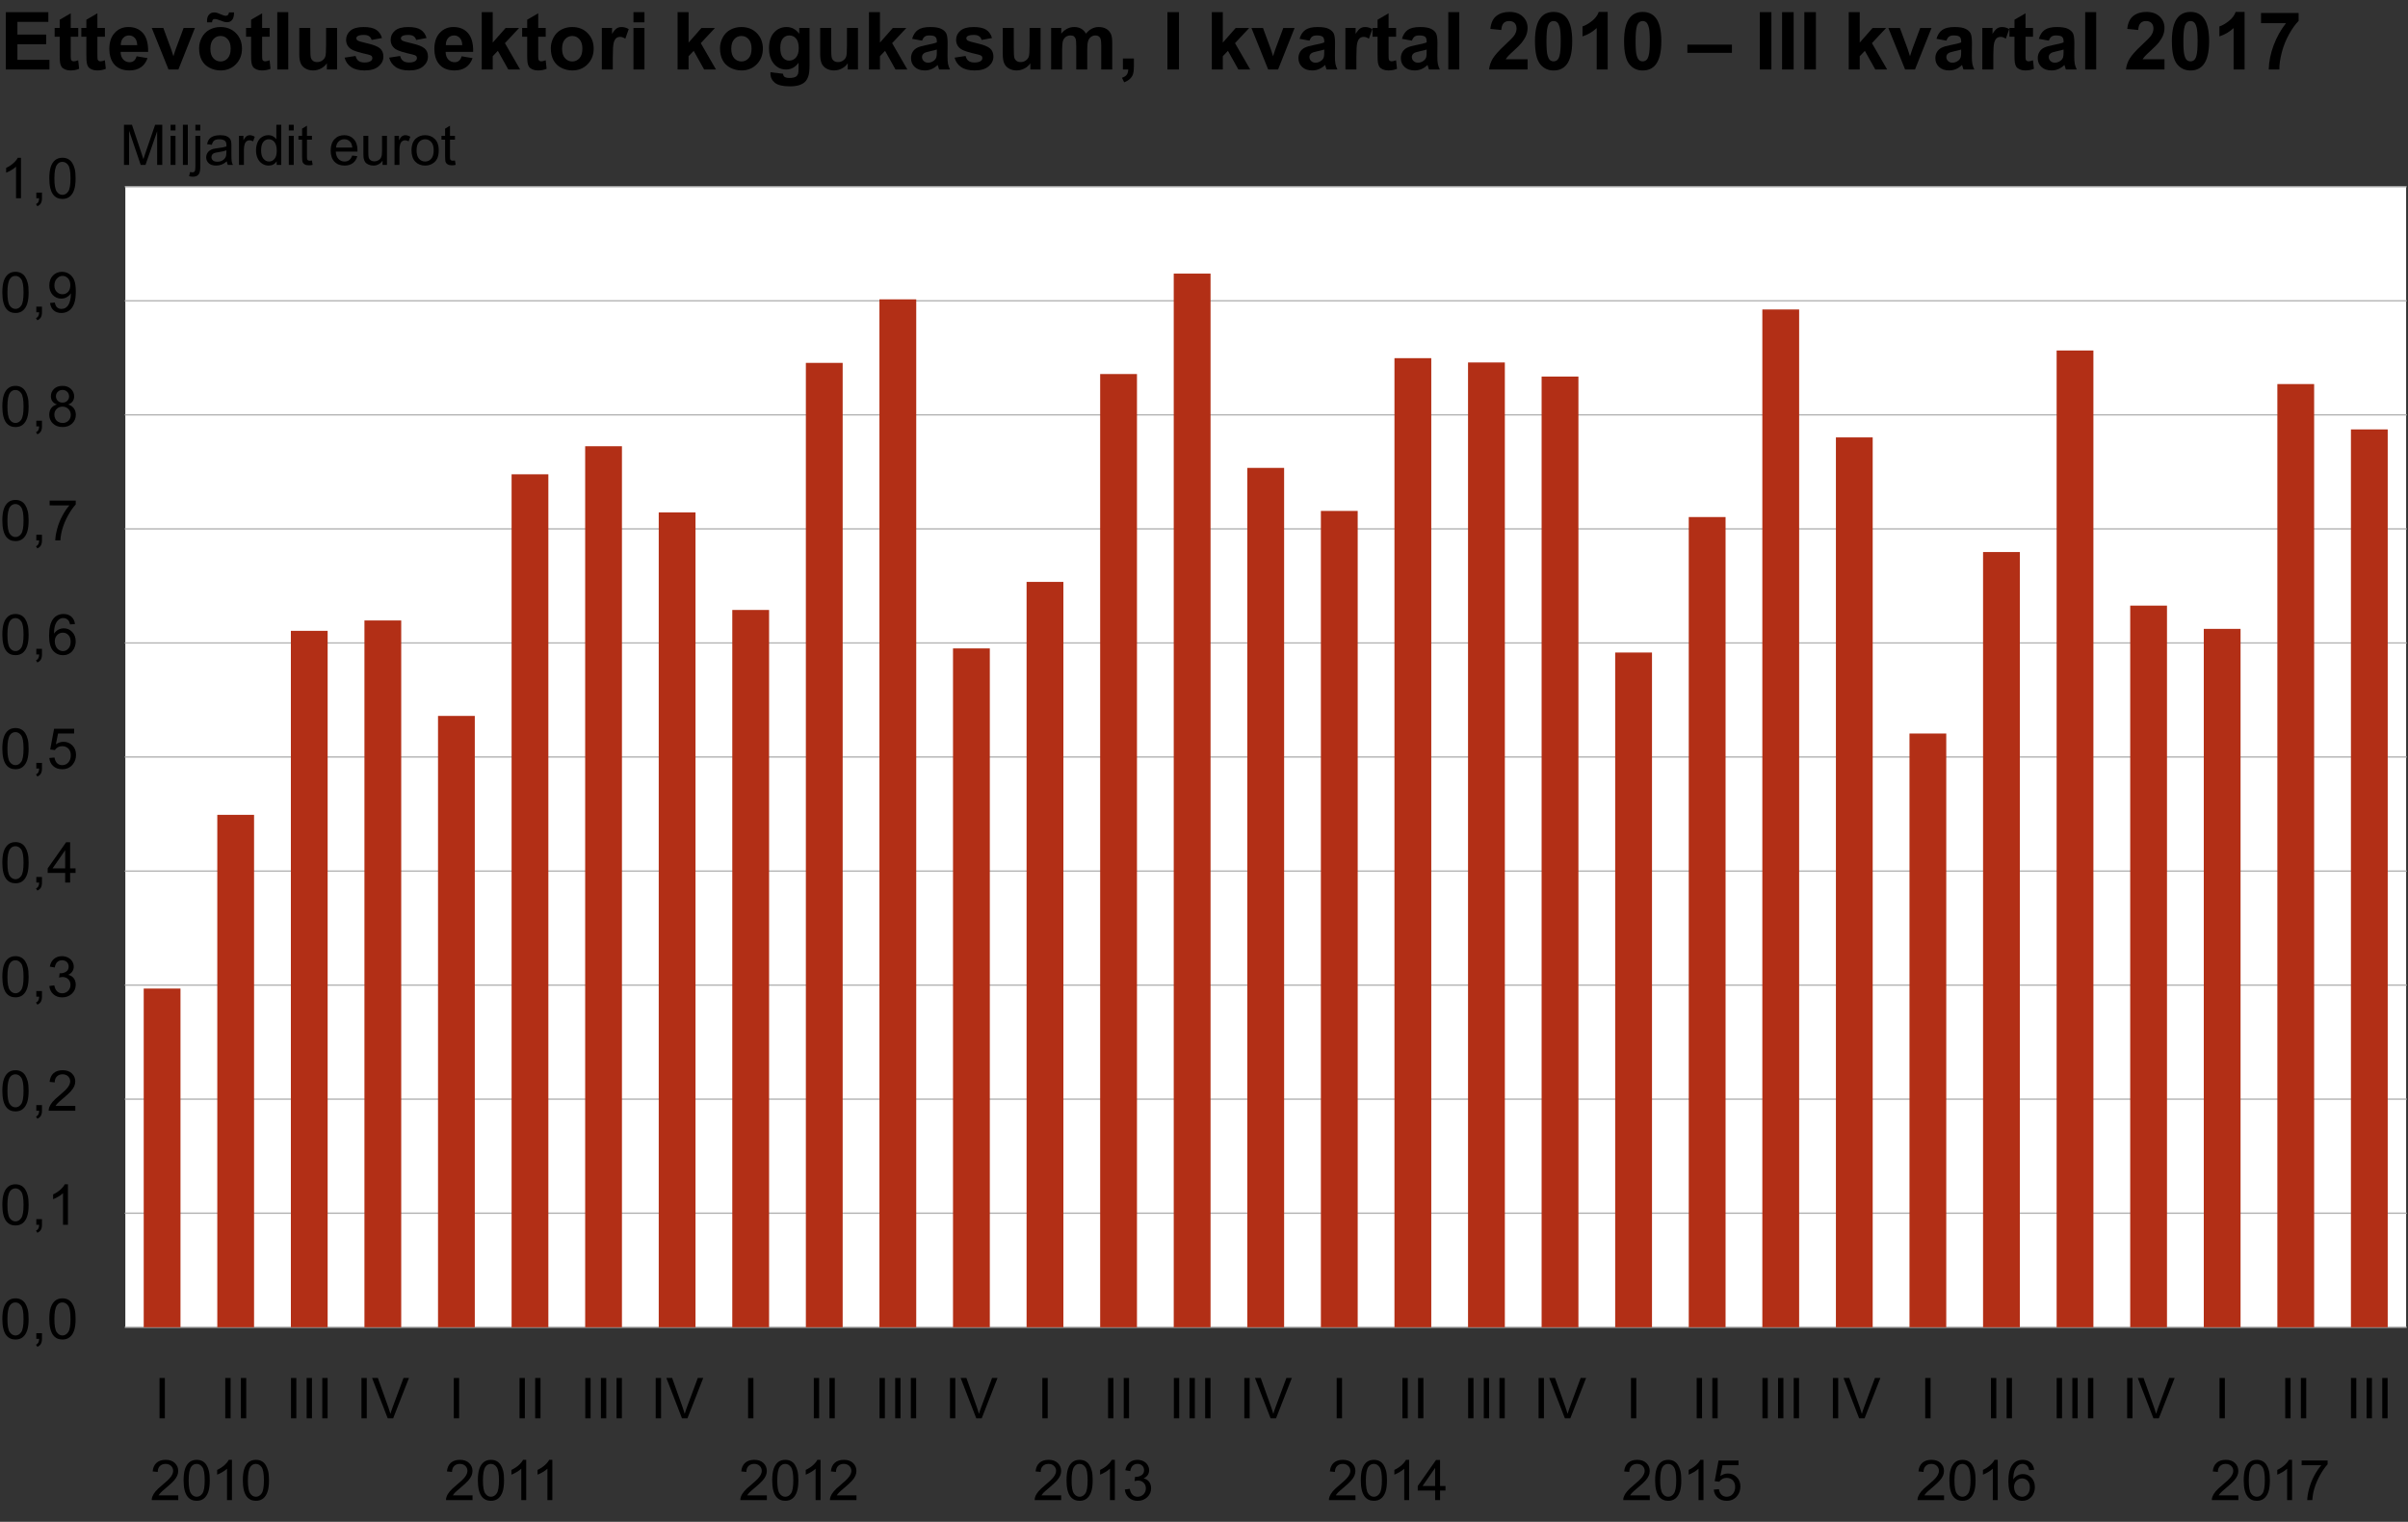 <?xml version="1.0" encoding="utf-8"?>
<!-- Generator: Adobe Illustrator 14.0.0, SVG Export Plug-In  -->
<!DOCTYPE svg PUBLIC "-//W3C//DTD SVG 1.1//EN" "http://www.w3.org/Graphics/SVG/1.1/DTD/svg11.dtd">
<svg version="1.1"
	 xmlns="http://www.w3.org/2000/svg" xmlns:xlink="http://www.w3.org/1999/xlink" xmlns:a="http://ns.adobe.com/AdobeSVGViewerExtensions/3.0/"
	 x="0px" y="0px" width="451px" height="285px" viewBox="0 -0.147 451 285" enable-background="new 0 -0.147 451 285"
	 xml:space="preserve">
<rect x="0" y="-0.147" width="451" height="285" fill="#333333" stroke="none"/>
<defs>
</defs>
<g>
	<defs>
		<rect id="SVGID_2_" width="462.729" height="282.853"/>
	</defs>
	<clipPath id="SVGID_3_">
		<use xlink:href="#SVGID_2_"  overflow="visible"/>
	</clipPath>
	<g clip-path="url(#SVGID_3_)">
		<path d="M1.092,12.869V2.131h7.964v1.816H3.26v2.38h5.392v1.809H3.26v2.922h6v1.809H1.092z"/>
		<path d="M14.653,5.09v1.641h-1.407v3.135c0,0.635,0.013,1.005,0.041,1.109c0.026,0.105,0.088,0.192,0.183,0.26
			s0.211,0.103,0.348,0.103c0.19,0,0.466-0.066,0.828-0.198l0.176,1.597c-0.479,0.205-1.021,0.308-1.626,0.308
			c-0.371,0-0.706-0.063-1.004-0.187c-0.298-0.125-0.516-0.286-0.656-0.483c-0.139-0.198-0.235-0.465-0.289-0.802
			c-0.044-0.239-0.066-0.723-0.066-1.45V6.731h-0.945V5.09h0.945V3.545l2.066-1.201V5.09H14.653z"/>
		<path d="M19.649,5.09v1.641h-1.407v3.135c0,0.635,0.013,1.005,0.041,1.109c0.026,0.105,0.088,0.192,0.183,0.26
			s0.211,0.103,0.348,0.103c0.19,0,0.466-0.066,0.828-0.198l0.176,1.597c-0.479,0.205-1.021,0.308-1.626,0.308
			c-0.371,0-0.706-0.063-1.004-0.187c-0.298-0.125-0.516-0.286-0.656-0.483c-0.139-0.198-0.235-0.465-0.289-0.802
			c-0.044-0.239-0.066-0.723-0.066-1.45V6.731h-0.945V5.09h0.945V3.545l2.066-1.201V5.09H19.649z"/>
		<path d="M25.583,10.393l2.052,0.344c-0.264,0.752-0.68,1.325-1.25,1.717c-0.569,0.394-1.281,0.59-2.135,0.59
			c-1.353,0-2.354-0.442-3.004-1.326c-0.513-0.708-0.77-1.602-0.77-2.681c0-1.289,0.337-2.298,1.011-3.029
			c0.674-0.729,1.526-1.095,2.557-1.095c1.158,0,2.071,0.382,2.74,1.146s0.989,1.935,0.96,3.512h-5.158
			c0.015,0.61,0.181,1.085,0.498,1.425s0.713,0.509,1.187,0.509c0.322,0,0.593-0.088,0.813-0.264S25.471,10.784,25.583,10.393z
			 M25.701,8.313c-0.015-0.596-0.169-1.048-0.462-1.358S24.59,6.489,24.17,6.489c-0.45,0-0.821,0.164-1.114,0.491
			s-0.437,0.771-0.432,1.333H25.701z"/>
		<path d="M31.562,12.869L28.426,5.09h2.161l1.465,3.97l0.425,1.326c0.112-0.337,0.183-0.559,0.212-0.667
			c0.068-0.22,0.142-0.439,0.22-0.659l1.48-3.97h2.117l-3.092,7.778H31.562z"/>
		<path d="M37.291,8.87c0-0.684,0.168-1.345,0.506-1.985c0.337-0.64,0.814-1.128,1.432-1.465s1.308-0.505,2.07-0.505
			c1.177,0,2.142,0.382,2.894,1.146c0.752,0.764,1.128,1.729,1.128,2.896c0,1.177-0.38,2.152-1.139,2.926
			c-0.759,0.774-1.716,1.161-2.868,1.161c-0.713,0-1.394-0.161-2.041-0.483s-1.139-0.795-1.476-1.417
			C37.459,10.521,37.291,9.763,37.291,8.87z M39.716,4.043h-0.938c-0.005-0.112-0.007-0.2-0.007-0.264
			c0-0.513,0.125-0.907,0.374-1.183c0.249-0.275,0.569-0.414,0.959-0.414c0.171,0,0.33,0.018,0.476,0.055
			c0.146,0.036,0.414,0.142,0.802,0.314c0.389,0.174,0.692,0.26,0.912,0.26c0.156,0,0.287-0.049,0.392-0.146
			s0.172-0.261,0.202-0.491h0.952c-0.005,0.659-0.128,1.13-0.37,1.414s-0.553,0.425-0.934,0.425c-0.167,0-0.33-0.017-0.491-0.051
			c-0.112-0.029-0.393-0.129-0.842-0.3c-0.45-0.171-0.777-0.256-0.982-0.256c-0.156,0-0.278,0.048-0.366,0.143
			C39.768,3.644,39.721,3.809,39.716,4.043z M39.401,8.979c0,0.771,0.183,1.362,0.549,1.772s0.818,0.615,1.355,0.615
			c0.537,0,0.988-0.205,1.352-0.615s0.546-1.006,0.546-1.787c0-0.762-0.182-1.348-0.546-1.758s-0.814-0.615-1.352-0.615
			c-0.538,0-0.989,0.205-1.355,0.615S39.401,8.208,39.401,8.979z"/>
		<path d="M50.501,5.09v1.641h-1.407v3.135c0,0.635,0.013,1.005,0.041,1.109c0.026,0.105,0.088,0.192,0.183,0.26
			s0.211,0.103,0.348,0.103c0.19,0,0.466-0.066,0.828-0.198l0.176,1.597c-0.479,0.205-1.021,0.308-1.626,0.308
			c-0.371,0-0.706-0.063-1.004-0.187c-0.298-0.125-0.516-0.286-0.656-0.483c-0.139-0.198-0.235-0.465-0.289-0.802
			c-0.044-0.239-0.066-0.723-0.066-1.45V6.731h-0.945V5.09h0.945V3.545l2.066-1.201V5.09H50.501z"/>
		<path d="M51.93,12.869V2.131h2.059v10.737H51.93z"/>
		<path d="M61.22,12.869v-1.165c-0.283,0.415-0.656,0.742-1.117,0.981c-0.462,0.239-0.949,0.359-1.462,0.359
			c-0.522,0-0.992-0.115-1.407-0.344s-0.715-0.552-0.901-0.967s-0.278-0.989-0.278-1.721V5.09h2.059v3.574
			c0,1.094,0.038,1.764,0.113,2.011s0.214,0.442,0.414,0.586s0.455,0.216,0.762,0.216c0.352,0,0.667-0.096,0.945-0.289
			s0.469-0.433,0.572-0.718c0.103-0.286,0.154-0.985,0.154-2.099V5.09h2.059v7.778H61.22z"/>
		<path d="M64.538,10.649l2.066-0.315c0.088,0.4,0.267,0.705,0.535,0.912s0.645,0.311,1.128,0.311c0.532,0,0.933-0.098,1.201-0.293
			c0.181-0.137,0.271-0.32,0.271-0.549c0-0.156-0.049-0.286-0.146-0.388c-0.103-0.098-0.332-0.188-0.688-0.271
			c-1.661-0.366-2.713-0.701-3.158-1.003c-0.615-0.42-0.923-1.003-0.923-1.75c0-0.674,0.266-1.24,0.799-1.699
			c0.532-0.459,1.358-0.688,2.476-0.688c1.065,0,1.856,0.173,2.374,0.52c0.518,0.347,0.874,0.859,1.07,1.538l-1.942,0.359
			c-0.083-0.303-0.24-0.535-0.472-0.696c-0.232-0.161-0.563-0.242-0.993-0.242c-0.542,0-0.93,0.076-1.165,0.227
			c-0.157,0.107-0.234,0.247-0.234,0.417c0,0.146,0.068,0.271,0.205,0.374c0.186,0.137,0.827,0.33,1.923,0.579
			c1.097,0.249,1.862,0.554,2.297,0.916c0.43,0.366,0.645,0.876,0.645,1.531c0,0.713-0.298,1.326-0.894,1.838
			s-1.478,0.769-2.645,0.769c-1.06,0-1.899-0.215-2.517-0.645C65.133,11.97,64.729,11.387,64.538,10.649z"/>
		<path d="M72.883,10.649l2.066-0.315c0.088,0.4,0.267,0.705,0.535,0.912s0.645,0.311,1.128,0.311c0.532,0,0.933-0.098,1.201-0.293
			c0.181-0.137,0.271-0.32,0.271-0.549c0-0.156-0.049-0.286-0.146-0.388c-0.103-0.098-0.332-0.188-0.688-0.271
			c-1.661-0.366-2.713-0.701-3.158-1.003c-0.615-0.42-0.923-1.003-0.923-1.75c0-0.674,0.266-1.24,0.799-1.699
			c0.532-0.459,1.358-0.688,2.476-0.688c1.065,0,1.856,0.173,2.374,0.52c0.518,0.347,0.874,0.859,1.07,1.538l-1.942,0.359
			c-0.083-0.303-0.24-0.535-0.472-0.696c-0.232-0.161-0.563-0.242-0.993-0.242c-0.542,0-0.93,0.076-1.165,0.227
			c-0.157,0.107-0.234,0.247-0.234,0.417c0,0.146,0.068,0.271,0.205,0.374c0.186,0.137,0.827,0.33,1.923,0.579
			c1.097,0.249,1.862,0.554,2.297,0.916c0.43,0.366,0.645,0.876,0.645,1.531c0,0.713-0.298,1.326-0.894,1.838
			s-1.478,0.769-2.645,0.769c-1.06,0-1.899-0.215-2.517-0.645C73.478,11.97,73.073,11.387,72.883,10.649z"/>
		<path d="M86.459,10.393l2.052,0.344c-0.264,0.752-0.68,1.325-1.25,1.717c-0.569,0.394-1.281,0.59-2.135,0.59
			c-1.353,0-2.354-0.442-3.004-1.326c-0.513-0.708-0.77-1.602-0.77-2.681c0-1.289,0.337-2.298,1.011-3.029
			c0.674-0.729,1.526-1.095,2.557-1.095c1.158,0,2.071,0.382,2.74,1.146c0.669,0.764,0.989,1.935,0.96,3.512h-5.158
			c0.015,0.61,0.181,1.085,0.498,1.425s0.713,0.509,1.187,0.509c0.322,0,0.593-0.088,0.813-0.264S86.347,10.784,86.459,10.393z
			 M86.577,8.313c-0.015-0.596-0.169-1.048-0.462-1.358s-0.649-0.465-1.069-0.465c-0.45,0-0.821,0.164-1.114,0.491
			S83.495,7.751,83.5,8.313H86.577z"/>
		<path d="M90.225,12.869V2.131h2.059V7.83l2.41-2.739h2.535l-2.66,2.842l2.85,4.937H95.2l-1.957-3.494l-0.959,1.003v2.49H90.225z"
			/>
		<path d="M102.211,5.09v1.641h-1.407v3.135c0,0.635,0.013,1.005,0.041,1.109c0.026,0.105,0.088,0.192,0.183,0.26
			s0.211,0.103,0.348,0.103c0.19,0,0.466-0.066,0.828-0.198l0.176,1.597c-0.479,0.205-1.021,0.308-1.626,0.308
			c-0.371,0-0.706-0.063-1.004-0.187c-0.298-0.125-0.516-0.286-0.656-0.483c-0.139-0.198-0.235-0.465-0.289-0.802
			c-0.044-0.239-0.066-0.723-0.066-1.45V6.731h-0.945V5.09h0.945V3.545l2.066-1.201V5.09H102.211z"/>
		<path d="M103.163,8.87c0-0.684,0.168-1.345,0.506-1.985c0.337-0.64,0.814-1.128,1.432-1.465s1.308-0.505,2.07-0.505
			c1.177,0,2.142,0.382,2.894,1.146c0.752,0.764,1.128,1.729,1.128,2.896c0,1.177-0.38,2.152-1.139,2.926
			c-0.759,0.774-1.716,1.161-2.868,1.161c-0.713,0-1.394-0.161-2.041-0.483s-1.139-0.795-1.476-1.417
			C103.332,10.521,103.163,9.763,103.163,8.87z M105.273,8.979c0,0.771,0.183,1.362,0.549,1.772s0.818,0.615,1.355,0.615
			c0.537,0,0.988-0.205,1.352-0.615s0.546-1.006,0.546-1.787c0-0.762-0.182-1.348-0.546-1.758s-0.814-0.615-1.352-0.615
			c-0.538,0-0.989,0.205-1.355,0.615S105.273,8.208,105.273,8.979z"/>
		<path d="M114.776,12.869h-2.059V5.09h1.912v1.106c0.327-0.522,0.622-0.867,0.883-1.033s0.558-0.249,0.89-0.249
			c0.469,0,0.92,0.129,1.355,0.388l-0.638,1.794c-0.347-0.225-0.669-0.337-0.967-0.337c-0.289,0-0.533,0.08-0.733,0.238
			s-0.358,0.445-0.473,0.86s-0.172,1.284-0.172,2.607V12.869z"/>
		<path d="M118.644,4.036V2.131h2.059v1.904H118.644z M118.644,12.869V5.09h2.059v7.778H118.644z"/>
		<path d="M126.908,12.869V2.131h2.059V7.83l2.41-2.739h2.535l-2.66,2.842l2.85,4.937h-2.22l-1.957-3.494l-0.959,1.003v2.49H126.908
			z"/>
		<path d="M134.85,8.87c0-0.684,0.168-1.345,0.506-1.985c0.337-0.64,0.814-1.128,1.432-1.465s1.308-0.505,2.07-0.505
			c1.177,0,2.142,0.382,2.894,1.146c0.752,0.764,1.128,1.729,1.128,2.896c0,1.177-0.38,2.152-1.139,2.926
			c-0.759,0.774-1.716,1.161-2.868,1.161c-0.713,0-1.394-0.161-2.041-0.483s-1.139-0.795-1.476-1.417
			C135.018,10.521,134.85,9.763,134.85,8.87z M136.96,8.979c0,0.771,0.183,1.362,0.549,1.772s0.818,0.615,1.355,0.615
			c0.537,0,0.988-0.205,1.352-0.615s0.546-1.006,0.546-1.787c0-0.762-0.182-1.348-0.546-1.758s-0.814-0.615-1.352-0.615
			c-0.538,0-0.989,0.205-1.355,0.615S136.96,8.208,136.96,8.979z"/>
		<path d="M144.301,13.381l2.352,0.286c0.039,0.273,0.129,0.461,0.271,0.564c0.195,0.146,0.503,0.22,0.923,0.22
			c0.537,0,0.94-0.081,1.208-0.242c0.181-0.107,0.318-0.281,0.411-0.52c0.063-0.171,0.095-0.486,0.095-0.945v-1.135
			c-0.616,0.84-1.392,1.26-2.33,1.26c-1.045,0-1.873-0.442-2.483-1.326c-0.479-0.698-0.718-1.567-0.718-2.607
			c0-1.304,0.314-2.3,0.941-2.988c0.628-0.688,1.408-1.033,2.341-1.033c0.962,0,1.756,0.422,2.381,1.267V5.09h1.927v6.98
			c0,0.918-0.076,1.604-0.227,2.058s-0.364,0.811-0.637,1.069c-0.274,0.259-0.639,0.461-1.096,0.608
			c-0.457,0.146-1.034,0.22-1.732,0.22c-1.319,0-2.254-0.226-2.806-0.677c-0.552-0.452-0.828-1.024-0.828-1.718
			C144.294,13.562,144.296,13.479,144.301,13.381z M146.14,8.818c0,0.825,0.16,1.43,0.479,1.813c0.32,0.383,0.714,0.575,1.184,0.575
			c0.503,0,0.928-0.196,1.274-0.589c0.347-0.393,0.521-0.976,0.521-1.747c0-0.806-0.166-1.404-0.499-1.794
			c-0.332-0.391-0.752-0.586-1.26-0.586c-0.494,0-0.9,0.192-1.22,0.575C146.3,7.448,146.14,8.032,146.14,8.818z"/>
		<path d="M158.778,12.869v-1.165c-0.283,0.415-0.656,0.742-1.117,0.981c-0.462,0.239-0.949,0.359-1.462,0.359
			c-0.522,0-0.992-0.115-1.407-0.344s-0.715-0.552-0.901-0.967s-0.278-0.989-0.278-1.721V5.09h2.059v3.574
			c0,1.094,0.038,1.764,0.113,2.011s0.214,0.442,0.414,0.586s0.455,0.216,0.762,0.216c0.352,0,0.667-0.096,0.945-0.289
			s0.469-0.433,0.572-0.718c0.103-0.286,0.154-0.985,0.154-2.099V5.09h2.059v7.778H158.778z"/>
		<path d="M162.749,12.869V2.131h2.059V7.83l2.41-2.739h2.535l-2.66,2.842l2.85,4.937h-2.22l-1.957-3.494l-0.959,1.003v2.49H162.749
			z"/>
		<path d="M172.706,7.463l-1.869-0.337c0.21-0.752,0.572-1.309,1.084-1.67s1.275-0.542,2.286-0.542c0.918,0,1.602,0.109,2.051,0.326
			c0.449,0.217,0.766,0.493,0.949,0.827c0.183,0.335,0.275,0.949,0.275,1.842l-0.022,2.402c0,0.684,0.033,1.188,0.099,1.512
			c0.066,0.325,0.189,0.673,0.37,1.044h-2.037c-0.054-0.137-0.12-0.339-0.198-0.608c-0.034-0.122-0.059-0.203-0.073-0.242
			c-0.352,0.342-0.728,0.598-1.128,0.769c-0.401,0.171-0.828,0.256-1.282,0.256c-0.801,0-1.432-0.217-1.894-0.652
			c-0.461-0.435-0.692-0.984-0.692-1.648c0-0.439,0.105-0.831,0.315-1.176c0.209-0.344,0.504-0.607,0.883-0.791
			c0.378-0.183,0.924-0.343,1.637-0.479c0.962-0.181,1.629-0.349,2-0.505V7.588c0-0.396-0.098-0.677-0.293-0.846
			c-0.195-0.168-0.564-0.252-1.106-0.252c-0.366,0-0.652,0.072-0.857,0.216S172.833,7.102,172.706,7.463z M175.46,9.133
			c-0.264,0.088-0.681,0.193-1.252,0.315c-0.572,0.122-0.945,0.242-1.121,0.359c-0.269,0.19-0.403,0.432-0.403,0.725
			c0,0.288,0.107,0.537,0.322,0.747s0.488,0.315,0.82,0.315c0.371,0,0.726-0.122,1.063-0.366c0.249-0.186,0.413-0.413,0.491-0.681
			c0.054-0.176,0.081-0.51,0.081-1.003V9.133z"/>
		<path d="M178.786,10.649l2.066-0.315c0.088,0.4,0.267,0.705,0.535,0.912s0.645,0.311,1.128,0.311c0.532,0,0.933-0.098,1.201-0.293
			c0.181-0.137,0.271-0.32,0.271-0.549c0-0.156-0.049-0.286-0.146-0.388c-0.103-0.098-0.332-0.188-0.688-0.271
			c-1.661-0.366-2.713-0.701-3.158-1.003c-0.615-0.42-0.923-1.003-0.923-1.75c0-0.674,0.266-1.24,0.799-1.699
			c0.532-0.459,1.358-0.688,2.476-0.688c1.065,0,1.856,0.173,2.374,0.52c0.518,0.347,0.874,0.859,1.07,1.538l-1.942,0.359
			c-0.083-0.303-0.24-0.535-0.472-0.696c-0.232-0.161-0.563-0.242-0.993-0.242c-0.542,0-0.93,0.076-1.165,0.227
			c-0.157,0.107-0.234,0.247-0.234,0.417c0,0.146,0.068,0.271,0.205,0.374c0.186,0.137,0.827,0.33,1.923,0.579
			c1.097,0.249,1.862,0.554,2.297,0.916c0.43,0.366,0.645,0.876,0.645,1.531c0,0.713-0.298,1.326-0.894,1.838
			s-1.478,0.769-2.645,0.769c-1.06,0-1.899-0.215-2.517-0.645C179.381,11.97,178.977,11.387,178.786,10.649z"/>
		<path d="M192.978,12.869v-1.165c-0.283,0.415-0.656,0.742-1.117,0.981c-0.462,0.239-0.949,0.359-1.462,0.359
			c-0.522,0-0.992-0.115-1.407-0.344s-0.715-0.552-0.901-0.967s-0.278-0.989-0.278-1.721V5.09h2.059v3.574
			c0,1.094,0.038,1.764,0.113,2.011s0.214,0.442,0.414,0.586s0.455,0.216,0.762,0.216c0.352,0,0.667-0.096,0.945-0.289
			s0.469-0.433,0.572-0.718c0.103-0.286,0.154-0.985,0.154-2.099V5.09h2.059v7.778H192.978z"/>
		<path d="M196.868,5.09h1.897v1.062c0.679-0.825,1.487-1.238,2.425-1.238c0.499,0,0.931,0.103,1.297,0.308s0.667,0.515,0.901,0.93
			c0.342-0.415,0.71-0.725,1.106-0.93s0.818-0.308,1.268-0.308c0.571,0,1.055,0.116,1.451,0.348
			c0.396,0.232,0.691,0.573,0.886,1.022c0.142,0.332,0.213,0.869,0.213,1.611v4.973h-2.059V8.423c0-0.771-0.071-1.27-0.212-1.494
			c-0.19-0.293-0.483-0.439-0.879-0.439c-0.289,0-0.56,0.088-0.813,0.264s-0.437,0.434-0.549,0.773s-0.168,0.875-0.168,1.607v3.735
			h-2.059V8.606c0-0.757-0.037-1.245-0.11-1.465s-0.187-0.383-0.34-0.491s-0.363-0.161-0.626-0.161
			c-0.318,0-0.604,0.085-0.857,0.256s-0.436,0.417-0.546,0.74c-0.11,0.322-0.165,0.857-0.165,1.604v3.779h-2.059V5.09z"/>
		<path d="M210.312,10.811h2.059v1.472c0,0.596-0.051,1.065-0.154,1.41c-0.103,0.344-0.297,0.653-0.583,0.926
			s-0.648,0.488-1.088,0.645l-0.403-0.85c0.415-0.137,0.71-0.325,0.886-0.564s0.269-0.566,0.278-0.981h-0.996V10.811z"/>
		<path d="M218.649,12.869V2.131h2.168v10.737H218.649z"/>
		<path d="M226.965,12.869V2.131h2.059V7.83l2.41-2.739h2.535l-2.66,2.842l2.85,4.937h-2.22l-1.957-3.494l-0.959,1.003v2.49H226.965
			z"/>
		<path d="M237.521,12.869l-3.135-7.778h2.161l1.465,3.97l0.425,1.326c0.112-0.337,0.184-0.559,0.213-0.667
			c0.068-0.22,0.142-0.439,0.22-0.659l1.479-3.97h2.118l-3.092,7.778H237.521z"/>
		<path d="M245.266,7.463l-1.868-0.337c0.21-0.752,0.571-1.309,1.085-1.67c0.513-0.361,1.274-0.542,2.285-0.542
			c0.919,0,1.603,0.109,2.052,0.326s0.766,0.493,0.948,0.827c0.184,0.335,0.275,0.949,0.275,1.842l-0.022,2.402
			c0,0.684,0.033,1.188,0.1,1.512c0.065,0.325,0.188,0.673,0.369,1.044h-2.036c-0.054-0.137-0.12-0.339-0.198-0.608
			c-0.034-0.122-0.059-0.203-0.073-0.242c-0.352,0.342-0.728,0.598-1.128,0.769s-0.828,0.256-1.282,0.256
			c-0.801,0-1.433-0.217-1.894-0.652c-0.462-0.435-0.692-0.984-0.692-1.648c0-0.439,0.104-0.831,0.314-1.176
			c0.21-0.344,0.505-0.607,0.883-0.791c0.379-0.183,0.925-0.343,1.638-0.479c0.962-0.181,1.629-0.349,2-0.505V7.588
			c0-0.396-0.098-0.677-0.293-0.846c-0.195-0.168-0.564-0.252-1.106-0.252c-0.366,0-0.651,0.072-0.857,0.216
			C245.559,6.85,245.393,7.102,245.266,7.463z M248.021,9.133c-0.264,0.088-0.682,0.193-1.253,0.315s-0.945,0.242-1.121,0.359
			c-0.269,0.19-0.402,0.432-0.402,0.725c0,0.288,0.107,0.537,0.322,0.747s0.488,0.315,0.82,0.315c0.371,0,0.726-0.122,1.063-0.366
			c0.249-0.186,0.413-0.413,0.491-0.681c0.054-0.176,0.08-0.51,0.08-1.003V9.133z"/>
		<path d="M254.043,12.869h-2.059V5.09h1.912v1.106c0.327-0.522,0.621-0.867,0.883-1.033c0.261-0.166,0.558-0.249,0.89-0.249
			c0.47,0,0.921,0.129,1.355,0.388l-0.637,1.794c-0.348-0.225-0.67-0.337-0.968-0.337c-0.288,0-0.532,0.08-0.732,0.238
			s-0.357,0.445-0.473,0.86c-0.114,0.415-0.172,1.284-0.172,2.607V12.869z"/>
		<path d="M261.479,5.09v1.641h-1.406v3.135c0,0.635,0.014,1.005,0.04,1.109c0.027,0.105,0.088,0.192,0.184,0.26
			c0.095,0.068,0.211,0.103,0.348,0.103c0.19,0,0.467-0.066,0.828-0.198l0.176,1.597c-0.479,0.205-1.021,0.308-1.627,0.308
			c-0.371,0-0.705-0.063-1.003-0.187c-0.298-0.125-0.517-0.286-0.656-0.483c-0.139-0.198-0.235-0.465-0.289-0.802
			c-0.044-0.239-0.066-0.723-0.066-1.45V6.731h-0.944V5.09h0.944V3.545l2.066-1.201V5.09H261.479z"/>
		<path d="M264.446,7.463l-1.868-0.337c0.21-0.752,0.571-1.309,1.085-1.67c0.513-0.361,1.274-0.542,2.285-0.542
			c0.919,0,1.603,0.109,2.052,0.326s0.766,0.493,0.948,0.827c0.184,0.335,0.275,0.949,0.275,1.842l-0.022,2.402
			c0,0.684,0.033,1.188,0.1,1.512c0.065,0.325,0.188,0.673,0.369,1.044h-2.036c-0.054-0.137-0.12-0.339-0.198-0.608
			c-0.034-0.122-0.059-0.203-0.073-0.242c-0.352,0.342-0.728,0.598-1.128,0.769s-0.828,0.256-1.282,0.256
			c-0.801,0-1.433-0.217-1.894-0.652c-0.462-0.435-0.692-0.984-0.692-1.648c0-0.439,0.104-0.831,0.314-1.176
			c0.21-0.344,0.505-0.607,0.883-0.791c0.379-0.183,0.925-0.343,1.638-0.479c0.962-0.181,1.629-0.349,2-0.505V7.588
			c0-0.396-0.098-0.677-0.293-0.846c-0.195-0.168-0.564-0.252-1.106-0.252c-0.366,0-0.651,0.072-0.857,0.216
			C264.739,6.85,264.573,7.102,264.446,7.463z M267.201,9.133c-0.264,0.088-0.682,0.193-1.253,0.315s-0.945,0.242-1.121,0.359
			c-0.269,0.19-0.402,0.432-0.402,0.725c0,0.288,0.107,0.537,0.322,0.747s0.488,0.315,0.82,0.315c0.371,0,0.726-0.122,1.063-0.366
			c0.249-0.186,0.413-0.413,0.491-0.681c0.054-0.176,0.08-0.51,0.08-1.003V9.133z"/>
		<path d="M271.253,12.869V2.131h2.059v10.737H271.253z"/>
		<path d="M286.104,10.957v1.912h-7.216c0.078-0.723,0.313-1.407,0.703-2.055c0.391-0.646,1.162-1.505,2.315-2.574
			c0.928-0.864,1.496-1.45,1.707-1.758c0.283-0.425,0.425-0.845,0.425-1.26c0-0.459-0.124-0.812-0.37-1.059
			c-0.247-0.246-0.588-0.37-1.022-0.37c-0.43,0-0.771,0.129-1.025,0.388s-0.4,0.688-0.439,1.289l-2.052-0.205
			c0.122-1.133,0.506-1.946,1.15-2.439s1.45-0.74,2.418-0.74c1.06,0,1.893,0.286,2.498,0.857s0.908,1.282,0.908,2.131
			c0,0.483-0.087,0.944-0.26,1.381c-0.174,0.437-0.448,0.895-0.824,1.373c-0.249,0.317-0.698,0.774-1.348,1.37
			c-0.65,0.596-1.062,0.991-1.235,1.187c-0.173,0.195-0.313,0.386-0.421,0.571H286.104z"/>
		<path d="M290.976,2.087c1.041,0,1.854,0.371,2.44,1.113c0.698,0.879,1.047,2.336,1.047,4.373c0,2.031-0.352,3.491-1.055,4.38
			c-0.581,0.732-1.392,1.099-2.433,1.099c-1.045,0-1.888-0.401-2.527-1.205s-0.96-2.235-0.96-4.296c0-2.021,0.352-3.477,1.056-4.365
			C289.125,2.454,289.936,2.087,290.976,2.087z M290.976,3.794c-0.249,0-0.471,0.08-0.666,0.238
			c-0.196,0.159-0.348,0.443-0.455,0.854c-0.142,0.532-0.212,1.428-0.212,2.688s0.063,2.125,0.19,2.596
			c0.127,0.472,0.287,0.785,0.479,0.941c0.193,0.156,0.414,0.234,0.663,0.234s0.472-0.079,0.667-0.238
			c0.195-0.158,0.347-0.443,0.454-0.853c0.142-0.527,0.213-1.421,0.213-2.681s-0.063-2.125-0.19-2.596
			c-0.128-0.471-0.287-0.786-0.48-0.945C291.446,3.874,291.225,3.794,290.976,3.794z"/>
		<path d="M301.108,12.869h-2.059V5.112c-0.753,0.703-1.639,1.223-2.66,1.56V4.805c0.537-0.176,1.121-0.509,1.751-1
			c0.631-0.491,1.063-1.063,1.297-1.718h1.671V12.869z"/>
		<path d="M307.665,2.087c1.041,0,1.854,0.371,2.44,1.113c0.698,0.879,1.047,2.336,1.047,4.373c0,2.031-0.352,3.491-1.055,4.38
			c-0.581,0.732-1.392,1.099-2.433,1.099c-1.045,0-1.888-0.401-2.527-1.205s-0.96-2.235-0.96-4.296c0-2.021,0.352-3.477,1.056-4.365
			C305.814,2.454,306.625,2.087,307.665,2.087z M307.665,3.794c-0.249,0-0.471,0.08-0.666,0.238
			c-0.196,0.159-0.348,0.443-0.455,0.854c-0.142,0.532-0.212,1.428-0.212,2.688s0.063,2.125,0.19,2.596
			c0.127,0.472,0.287,0.785,0.479,0.941c0.193,0.156,0.414,0.234,0.663,0.234s0.472-0.079,0.667-0.238
			c0.195-0.158,0.347-0.443,0.454-0.853c0.142-0.527,0.213-1.421,0.213-2.681s-0.063-2.125-0.19-2.596
			c-0.128-0.471-0.287-0.786-0.48-0.945C308.136,3.874,307.914,3.794,307.665,3.794z"/>
		<path d="M316.032,9.749V8.21h8.345v1.538H316.032z"/>
		<path d="M329.601,12.869V2.131h2.169v10.737H329.601z"/>
		<path d="M333.769,12.869V2.131h2.169v10.737H333.769z"/>
		<path d="M337.938,12.869V2.131h2.169v10.737H337.938z"/>
		<path d="M346.254,12.869V2.131h2.059V7.83l2.41-2.739h2.535l-2.659,2.842l2.85,4.937h-2.22l-1.956-3.494l-0.96,1.003v2.49H346.254
			z"/>
		<path d="M356.811,12.869l-3.135-7.778h2.161l1.465,3.97l0.425,1.326c0.112-0.337,0.184-0.559,0.213-0.667
			c0.068-0.22,0.142-0.439,0.22-0.659l1.479-3.97h2.118l-3.092,7.778H356.811z"/>
		<path d="M364.555,7.463l-1.868-0.337c0.21-0.752,0.571-1.309,1.085-1.67c0.513-0.361,1.274-0.542,2.285-0.542
			c0.919,0,1.603,0.109,2.052,0.326s0.766,0.493,0.948,0.827c0.184,0.335,0.275,0.949,0.275,1.842l-0.022,2.402
			c0,0.684,0.033,1.188,0.1,1.512c0.065,0.325,0.188,0.673,0.369,1.044h-2.036c-0.054-0.137-0.12-0.339-0.198-0.608
			c-0.034-0.122-0.059-0.203-0.073-0.242c-0.352,0.342-0.728,0.598-1.128,0.769s-0.828,0.256-1.282,0.256
			c-0.801,0-1.433-0.217-1.894-0.652c-0.462-0.435-0.692-0.984-0.692-1.648c0-0.439,0.104-0.831,0.314-1.176
			c0.21-0.344,0.505-0.607,0.883-0.791c0.379-0.183,0.925-0.343,1.638-0.479c0.962-0.181,1.629-0.349,2-0.505V7.588
			c0-0.396-0.098-0.677-0.293-0.846c-0.195-0.168-0.564-0.252-1.106-0.252c-0.366,0-0.651,0.072-0.857,0.216
			C364.848,6.85,364.682,7.102,364.555,7.463z M367.31,9.133c-0.264,0.088-0.682,0.193-1.253,0.315s-0.945,0.242-1.121,0.359
			c-0.269,0.19-0.402,0.432-0.402,0.725c0,0.288,0.107,0.537,0.322,0.747s0.488,0.315,0.82,0.315c0.371,0,0.726-0.122,1.063-0.366
			c0.249-0.186,0.413-0.413,0.491-0.681c0.054-0.176,0.08-0.51,0.08-1.003V9.133z"/>
		<path d="M373.332,12.869h-2.059V5.09h1.912v1.106c0.327-0.522,0.621-0.867,0.883-1.033c0.261-0.166,0.558-0.249,0.89-0.249
			c0.47,0,0.921,0.129,1.355,0.388l-0.637,1.794c-0.348-0.225-0.67-0.337-0.968-0.337c-0.288,0-0.532,0.08-0.732,0.238
			s-0.357,0.445-0.473,0.86c-0.114,0.415-0.172,1.284-0.172,2.607V12.869z"/>
		<path d="M380.768,5.09v1.641h-1.406v3.135c0,0.635,0.014,1.005,0.04,1.109c0.027,0.105,0.088,0.192,0.184,0.26
			c0.095,0.068,0.211,0.103,0.348,0.103c0.19,0,0.467-0.066,0.828-0.198l0.176,1.597c-0.479,0.205-1.021,0.308-1.627,0.308
			c-0.371,0-0.705-0.063-1.003-0.187c-0.298-0.125-0.517-0.286-0.656-0.483c-0.139-0.198-0.235-0.465-0.289-0.802
			c-0.044-0.239-0.066-0.723-0.066-1.45V6.731h-0.944V5.09h0.944V3.545l2.066-1.201V5.09H380.768z"/>
		<path d="M383.735,7.463l-1.868-0.337c0.21-0.752,0.571-1.309,1.085-1.67c0.513-0.361,1.274-0.542,2.285-0.542
			c0.919,0,1.603,0.109,2.052,0.326s0.766,0.493,0.948,0.827c0.184,0.335,0.275,0.949,0.275,1.842l-0.022,2.402
			c0,0.684,0.033,1.188,0.1,1.512c0.065,0.325,0.188,0.673,0.369,1.044h-2.036c-0.054-0.137-0.12-0.339-0.198-0.608
			c-0.034-0.122-0.059-0.203-0.073-0.242c-0.352,0.342-0.728,0.598-1.128,0.769s-0.828,0.256-1.282,0.256
			c-0.801,0-1.433-0.217-1.894-0.652c-0.462-0.435-0.692-0.984-0.692-1.648c0-0.439,0.104-0.831,0.314-1.176
			c0.21-0.344,0.505-0.607,0.883-0.791c0.379-0.183,0.925-0.343,1.638-0.479c0.962-0.181,1.629-0.349,2-0.505V7.588
			c0-0.396-0.098-0.677-0.293-0.846c-0.195-0.168-0.564-0.252-1.106-0.252c-0.366,0-0.651,0.072-0.857,0.216
			C384.028,6.85,383.862,7.102,383.735,7.463z M386.49,9.133c-0.264,0.088-0.682,0.193-1.253,0.315s-0.945,0.242-1.121,0.359
			c-0.269,0.19-0.402,0.432-0.402,0.725c0,0.288,0.107,0.537,0.322,0.747s0.488,0.315,0.82,0.315c0.371,0,0.726-0.122,1.063-0.366
			c0.249-0.186,0.413-0.413,0.491-0.681c0.054-0.176,0.08-0.51,0.08-1.003V9.133z"/>
		<path d="M390.542,12.869V2.131h2.059v10.737H390.542z"/>
		<path d="M405.392,10.957v1.912h-7.216c0.078-0.723,0.313-1.407,0.703-2.055c0.391-0.646,1.162-1.505,2.315-2.574
			c0.928-0.864,1.496-1.45,1.707-1.758c0.283-0.425,0.425-0.845,0.425-1.26c0-0.459-0.124-0.812-0.37-1.059
			c-0.247-0.246-0.588-0.37-1.022-0.37c-0.43,0-0.771,0.129-1.025,0.388s-0.4,0.688-0.439,1.289l-2.052-0.205
			c0.122-1.133,0.506-1.946,1.15-2.439s1.45-0.74,2.418-0.74c1.06,0,1.893,0.286,2.498,0.857s0.908,1.282,0.908,2.131
			c0,0.483-0.087,0.944-0.26,1.381c-0.174,0.437-0.448,0.895-0.824,1.373c-0.249,0.317-0.698,0.774-1.348,1.37
			c-0.65,0.596-1.062,0.991-1.235,1.187c-0.173,0.195-0.313,0.386-0.421,0.571H405.392z"/>
		<path d="M410.264,2.087c1.041,0,1.854,0.371,2.44,1.113c0.698,0.879,1.047,2.336,1.047,4.373c0,2.031-0.352,3.491-1.055,4.38
			c-0.581,0.732-1.392,1.099-2.433,1.099c-1.045,0-1.888-0.401-2.527-1.205s-0.96-2.235-0.96-4.296c0-2.021,0.352-3.477,1.056-4.365
			C408.413,2.454,409.224,2.087,410.264,2.087z M410.264,3.794c-0.249,0-0.471,0.08-0.666,0.238
			c-0.196,0.159-0.348,0.443-0.455,0.854c-0.142,0.532-0.212,1.428-0.212,2.688s0.063,2.125,0.19,2.596
			c0.127,0.472,0.287,0.785,0.479,0.941c0.193,0.156,0.414,0.234,0.663,0.234s0.472-0.079,0.667-0.238
			c0.195-0.158,0.347-0.443,0.454-0.853c0.142-0.527,0.213-1.421,0.213-2.681s-0.063-2.125-0.19-2.596
			c-0.128-0.471-0.287-0.786-0.48-0.945C410.734,3.874,410.513,3.794,410.264,3.794z"/>
		<path d="M420.396,12.869h-2.059V5.112c-0.753,0.703-1.639,1.223-2.66,1.56V4.805c0.537-0.176,1.121-0.509,1.751-1
			c0.631-0.491,1.063-1.063,1.297-1.718h1.671V12.869z"/>
		<path d="M423.474,4.189V2.278h7.04v1.494c-0.581,0.571-1.172,1.392-1.772,2.461s-1.059,2.206-1.374,3.409
			c-0.314,1.204-0.47,2.279-0.465,3.227h-1.985c0.034-1.484,0.34-2.998,0.919-4.541s1.352-2.922,2.319-4.138H423.474z"/>
	</g>
	<g clip-path="url(#SVGID_3_)">
		<path d="M33.388,279.9v0.887h-4.968c-0.007-0.222,0.029-0.436,0.108-0.641c0.126-0.339,0.329-0.672,0.607-1
			c0.278-0.328,0.681-0.708,1.207-1.138c0.817-0.67,1.369-1.201,1.656-1.593c0.287-0.391,0.431-0.761,0.431-1.109
			c0-0.366-0.131-0.675-0.392-0.926c-0.262-0.251-0.603-0.377-1.023-0.377c-0.444,0-0.8,0.134-1.066,0.4s-0.402,0.636-0.405,1.107
			l-0.948-0.098c0.065-0.708,0.309-1.247,0.733-1.617c0.423-0.371,0.993-0.557,1.707-0.557c0.721,0,1.292,0.2,1.712,0.6
			c0.42,0.4,0.63,0.896,0.63,1.487c0,0.301-0.062,0.597-0.185,0.887c-0.123,0.291-0.327,0.597-0.612,0.918
			c-0.286,0.321-0.76,0.762-1.423,1.322c-0.554,0.465-0.909,0.78-1.066,0.946s-0.287,0.332-0.39,0.5H33.388z"/>
		<path d="M34.388,277.08c0-0.889,0.091-1.604,0.274-2.146c0.183-0.542,0.455-0.959,0.815-1.254c0.36-0.293,0.814-0.44,1.361-0.44
			c0.403,0,0.757,0.081,1.062,0.243c0.304,0.163,0.555,0.396,0.754,0.703c0.198,0.306,0.354,0.678,0.466,1.117
			s0.169,1.031,0.169,1.776c0,0.882-0.091,1.594-0.272,2.136s-0.452,0.96-0.813,1.256c-0.361,0.296-0.816,0.443-1.367,0.443
			c-0.725,0-1.293-0.26-1.707-0.779C34.635,279.51,34.388,278.492,34.388,277.08z M35.336,277.08c0,1.234,0.145,2.056,0.433,2.464
			c0.289,0.408,0.645,0.612,1.069,0.612s0.78-0.205,1.069-0.615c0.289-0.41,0.433-1.23,0.433-2.461c0-1.237-0.145-2.059-0.433-2.466
			c-0.289-0.406-0.648-0.61-1.079-0.61c-0.424,0-0.763,0.18-1.016,0.538C35.495,275,35.336,275.846,35.336,277.08z"/>
		<path d="M43.44,280.787h-0.923v-5.881c-0.222,0.212-0.513,0.424-0.874,0.636c-0.36,0.212-0.685,0.371-0.972,0.477v-0.892
			c0.516-0.242,0.967-0.536,1.354-0.882c0.386-0.345,0.66-0.68,0.82-1.005h0.595V280.787z"/>
		<path d="M45.479,277.08c0-0.889,0.092-1.604,0.274-2.146c0.183-0.542,0.455-0.959,0.815-1.254c0.36-0.293,0.814-0.44,1.361-0.44
			c0.403,0,0.757,0.081,1.061,0.243c0.304,0.163,0.555,0.396,0.753,0.703c0.198,0.306,0.354,0.678,0.467,1.117
			s0.169,1.031,0.169,1.776c0,0.882-0.09,1.594-0.271,2.136s-0.452,0.96-0.813,1.256c-0.361,0.296-0.816,0.443-1.366,0.443
			c-0.725,0-1.294-0.26-1.708-0.779C45.727,279.51,45.479,278.492,45.479,277.08z M46.427,277.08c0,1.234,0.145,2.056,0.433,2.464
			c0.289,0.408,0.645,0.612,1.069,0.612c0.423,0,0.78-0.205,1.069-0.615c0.289-0.41,0.433-1.23,0.433-2.461
			c0-1.237-0.145-2.059-0.433-2.466c-0.289-0.406-0.649-0.61-1.08-0.61c-0.424,0-0.762,0.18-1.015,0.538
			C46.586,275,46.427,275.846,46.427,277.08z"/>
	</g>
	<g clip-path="url(#SVGID_3_)">
		<path d="M88.502,279.9v0.887h-4.968c-0.007-0.222,0.029-0.436,0.107-0.641c0.126-0.339,0.329-0.672,0.608-1
			c0.278-0.328,0.681-0.708,1.208-1.138c0.816-0.67,1.369-1.201,1.656-1.593c0.287-0.391,0.431-0.761,0.431-1.109
			c0-0.366-0.131-0.675-0.392-0.926c-0.262-0.251-0.603-0.377-1.023-0.377c-0.444,0-0.8,0.134-1.066,0.4s-0.402,0.636-0.405,1.107
			l-0.949-0.098c0.065-0.708,0.309-1.247,0.733-1.617c0.424-0.371,0.993-0.557,1.708-0.557c0.721,0,1.292,0.2,1.712,0.6
			c0.42,0.4,0.631,0.896,0.631,1.487c0,0.301-0.062,0.597-0.185,0.887c-0.123,0.291-0.328,0.597-0.613,0.918
			c-0.286,0.321-0.76,0.762-1.423,1.322c-0.554,0.465-0.909,0.78-1.066,0.946s-0.287,0.332-0.39,0.5H88.502z"/>
		<path d="M89.502,277.08c0-0.889,0.092-1.604,0.274-2.146c0.183-0.542,0.455-0.959,0.815-1.254c0.36-0.293,0.814-0.44,1.361-0.44
			c0.403,0,0.757,0.081,1.061,0.243c0.304,0.163,0.555,0.396,0.753,0.703c0.198,0.306,0.354,0.678,0.467,1.117
			s0.169,1.031,0.169,1.776c0,0.882-0.09,1.594-0.271,2.136s-0.452,0.96-0.813,1.256c-0.361,0.296-0.816,0.443-1.366,0.443
			c-0.725,0-1.294-0.26-1.708-0.779C89.75,279.51,89.502,278.492,89.502,277.08z M90.451,277.08c0,1.234,0.145,2.056,0.433,2.464
			c0.289,0.408,0.645,0.612,1.069,0.612c0.423,0,0.78-0.205,1.069-0.615c0.289-0.41,0.433-1.23,0.433-2.461
			c0-1.237-0.145-2.059-0.433-2.466c-0.289-0.406-0.649-0.61-1.08-0.61c-0.424,0-0.762,0.18-1.015,0.538
			C90.609,275,90.451,275.846,90.451,277.08z"/>
		<path d="M98.556,280.787h-0.923v-5.881c-0.223,0.212-0.514,0.424-0.875,0.636c-0.36,0.212-0.684,0.371-0.971,0.477v-0.892
			c0.516-0.242,0.967-0.536,1.354-0.882c0.386-0.345,0.659-0.68,0.82-1.005h0.595V280.787z"/>
		<path d="M103.45,280.787h-0.923v-5.881c-0.223,0.212-0.514,0.424-0.875,0.636c-0.36,0.212-0.684,0.371-0.971,0.477v-0.892
			c0.516-0.242,0.967-0.536,1.354-0.882c0.386-0.345,0.659-0.68,0.82-1.005h0.595V280.787z"/>
	</g>
	<g clip-path="url(#SVGID_3_)">
		<path d="M143.627,279.9v0.887h-4.968c-0.007-0.222,0.029-0.436,0.107-0.641c0.126-0.339,0.329-0.672,0.608-1
			c0.278-0.328,0.681-0.708,1.208-1.138c0.816-0.67,1.369-1.201,1.656-1.593c0.287-0.391,0.431-0.761,0.431-1.109
			c0-0.366-0.131-0.675-0.392-0.926c-0.262-0.251-0.603-0.377-1.023-0.377c-0.444,0-0.8,0.134-1.066,0.4s-0.402,0.636-0.405,1.107
			l-0.949-0.098c0.065-0.708,0.309-1.247,0.733-1.617c0.424-0.371,0.993-0.557,1.708-0.557c0.721,0,1.292,0.2,1.712,0.6
			c0.42,0.4,0.631,0.896,0.631,1.487c0,0.301-0.062,0.597-0.185,0.887c-0.123,0.291-0.328,0.597-0.613,0.918
			c-0.286,0.321-0.76,0.762-1.423,1.322c-0.554,0.465-0.909,0.78-1.066,0.946s-0.287,0.332-0.39,0.5H143.627z"/>
		<path d="M144.627,277.08c0-0.889,0.092-1.604,0.274-2.146c0.183-0.542,0.455-0.959,0.815-1.254c0.36-0.293,0.814-0.44,1.361-0.44
			c0.403,0,0.757,0.081,1.061,0.243c0.304,0.163,0.555,0.396,0.753,0.703c0.198,0.306,0.354,0.678,0.467,1.117
			s0.169,1.031,0.169,1.776c0,0.882-0.09,1.594-0.271,2.136s-0.452,0.96-0.813,1.256c-0.361,0.296-0.816,0.443-1.366,0.443
			c-0.725,0-1.294-0.26-1.708-0.779C144.875,279.51,144.627,278.492,144.627,277.08z M145.576,277.08
			c0,1.234,0.145,2.056,0.433,2.464c0.289,0.408,0.645,0.612,1.069,0.612c0.423,0,0.78-0.205,1.069-0.615
			c0.289-0.41,0.433-1.23,0.433-2.461c0-1.237-0.145-2.059-0.433-2.466c-0.289-0.406-0.649-0.61-1.08-0.61
			c-0.424,0-0.762,0.18-1.015,0.538C145.734,275,145.576,275.846,145.576,277.08z"/>
		<path d="M153.681,280.787h-0.923v-5.881c-0.223,0.212-0.514,0.424-0.875,0.636c-0.36,0.212-0.684,0.371-0.971,0.477v-0.892
			c0.516-0.242,0.967-0.536,1.354-0.882c0.386-0.345,0.659-0.68,0.82-1.005h0.595V280.787z"/>
		<path d="M160.411,279.9v0.887h-4.968c-0.007-0.222,0.029-0.436,0.108-0.641c0.126-0.339,0.329-0.672,0.607-1
			c0.278-0.328,0.681-0.708,1.207-1.138c0.817-0.67,1.369-1.201,1.656-1.593c0.287-0.391,0.431-0.761,0.431-1.109
			c0-0.366-0.131-0.675-0.392-0.926c-0.262-0.251-0.603-0.377-1.023-0.377c-0.444,0-0.8,0.134-1.066,0.4s-0.402,0.636-0.405,1.107
			l-0.948-0.098c0.065-0.708,0.309-1.247,0.733-1.617c0.423-0.371,0.993-0.557,1.707-0.557c0.721,0,1.292,0.2,1.712,0.6
			c0.42,0.4,0.63,0.896,0.63,1.487c0,0.301-0.062,0.597-0.185,0.887c-0.123,0.291-0.327,0.597-0.612,0.918
			c-0.286,0.321-0.76,0.762-1.423,1.322c-0.554,0.465-0.909,0.78-1.066,0.946s-0.287,0.332-0.39,0.5H160.411z"/>
	</g>
	<g clip-path="url(#SVGID_3_)">
		<path d="M198.752,279.9v0.887h-4.968c-0.007-0.222,0.029-0.436,0.107-0.641c0.126-0.339,0.329-0.672,0.608-1
			c0.278-0.328,0.681-0.708,1.208-1.138c0.816-0.67,1.369-1.201,1.656-1.593c0.287-0.391,0.431-0.761,0.431-1.109
			c0-0.366-0.131-0.675-0.392-0.926c-0.262-0.251-0.603-0.377-1.023-0.377c-0.444,0-0.8,0.134-1.066,0.4s-0.402,0.636-0.405,1.107
			l-0.949-0.098c0.065-0.708,0.309-1.247,0.733-1.617c0.424-0.371,0.993-0.557,1.708-0.557c0.721,0,1.292,0.2,1.712,0.6
			c0.42,0.4,0.631,0.896,0.631,1.487c0,0.301-0.062,0.597-0.185,0.887c-0.123,0.291-0.328,0.597-0.613,0.918
			c-0.286,0.321-0.76,0.762-1.423,1.322c-0.554,0.465-0.909,0.78-1.066,0.946s-0.287,0.332-0.39,0.5H198.752z"/>
		<path d="M199.752,277.08c0-0.889,0.092-1.604,0.274-2.146c0.183-0.542,0.455-0.959,0.815-1.254c0.36-0.293,0.814-0.44,1.361-0.44
			c0.403,0,0.757,0.081,1.061,0.243c0.304,0.163,0.555,0.396,0.753,0.703c0.198,0.306,0.354,0.678,0.467,1.117
			s0.169,1.031,0.169,1.776c0,0.882-0.09,1.594-0.271,2.136s-0.452,0.96-0.813,1.256c-0.361,0.296-0.816,0.443-1.366,0.443
			c-0.725,0-1.294-0.26-1.708-0.779C200,279.51,199.752,278.492,199.752,277.08z M200.701,277.08c0,1.234,0.145,2.056,0.433,2.464
			c0.289,0.408,0.645,0.612,1.069,0.612c0.423,0,0.78-0.205,1.069-0.615c0.289-0.41,0.433-1.23,0.433-2.461
			c0-1.237-0.145-2.059-0.433-2.466c-0.289-0.406-0.649-0.61-1.08-0.61c-0.424,0-0.762,0.18-1.015,0.538
			C200.859,275,200.701,275.846,200.701,277.08z"/>
		<path d="M208.806,280.787h-0.923v-5.881c-0.223,0.212-0.514,0.424-0.875,0.636c-0.36,0.212-0.684,0.371-0.971,0.477v-0.892
			c0.516-0.242,0.967-0.536,1.354-0.882c0.386-0.345,0.659-0.68,0.82-1.005h0.595V280.787z"/>
		<path d="M210.67,278.802l0.923-0.123c0.106,0.523,0.286,0.9,0.541,1.131c0.254,0.23,0.564,0.346,0.931,0.346
			c0.434,0,0.8-0.15,1.1-0.451c0.299-0.301,0.448-0.673,0.448-1.117c0-0.424-0.138-0.773-0.415-1.049s-0.629-0.413-1.056-0.413
			c-0.174,0-0.392,0.035-0.651,0.104l0.103-0.811c0.062,0.007,0.111,0.01,0.148,0.01c0.393,0,0.747-0.102,1.062-0.307
			c0.314-0.205,0.472-0.521,0.472-0.949c0-0.338-0.115-0.618-0.344-0.841c-0.229-0.222-0.525-0.333-0.887-0.333
			c-0.359,0-0.658,0.113-0.897,0.338c-0.239,0.227-0.393,0.564-0.461,1.016l-0.923-0.164c0.113-0.618,0.369-1.098,0.769-1.438
			c0.4-0.34,0.897-0.51,1.492-0.51c0.41,0,0.788,0.088,1.133,0.264c0.345,0.177,0.609,0.417,0.792,0.721
			c0.183,0.305,0.274,0.627,0.274,0.969c0,0.325-0.087,0.62-0.262,0.888c-0.174,0.266-0.432,0.479-0.774,0.635
			c0.444,0.104,0.79,0.315,1.036,0.639s0.369,0.728,0.369,1.213c0,0.656-0.239,1.212-0.718,1.669
			c-0.479,0.456-1.083,0.685-1.815,0.685c-0.66,0-1.208-0.197-1.643-0.59C210.98,279.937,210.731,279.428,210.67,278.802z"/>
	</g>
	<g clip-path="url(#SVGID_3_)">
		<path d="M253.867,279.9v0.887h-4.968c-0.008-0.222,0.028-0.436,0.107-0.641c0.126-0.339,0.329-0.672,0.607-1
			s0.681-0.708,1.207-1.138c0.817-0.67,1.369-1.201,1.656-1.593c0.287-0.391,0.431-0.761,0.431-1.109
			c0-0.366-0.131-0.675-0.393-0.926c-0.261-0.251-0.603-0.377-1.022-0.377c-0.444,0-0.8,0.134-1.066,0.4s-0.401,0.636-0.405,1.107
			l-0.948-0.098c0.064-0.708,0.31-1.247,0.733-1.617c0.424-0.371,0.992-0.557,1.707-0.557c0.721,0,1.292,0.2,1.712,0.6
			c0.421,0.4,0.631,0.896,0.631,1.487c0,0.301-0.062,0.597-0.185,0.887c-0.123,0.291-0.327,0.597-0.612,0.918
			s-0.76,0.762-1.423,1.322c-0.554,0.465-0.909,0.78-1.066,0.946s-0.287,0.332-0.39,0.5H253.867z"/>
		<path d="M254.867,277.08c0-0.889,0.092-1.604,0.274-2.146s0.455-0.959,0.815-1.254c0.36-0.293,0.814-0.44,1.361-0.44
			c0.403,0,0.757,0.081,1.062,0.243c0.304,0.163,0.555,0.396,0.753,0.703c0.198,0.306,0.354,0.678,0.467,1.117
			s0.169,1.031,0.169,1.776c0,0.882-0.091,1.594-0.271,2.136c-0.182,0.542-0.452,0.96-0.813,1.256s-0.816,0.443-1.366,0.443
			c-0.725,0-1.294-0.26-1.708-0.779C255.115,279.51,254.867,278.492,254.867,277.08z M255.815,277.08
			c0,1.234,0.145,2.056,0.434,2.464s0.646,0.612,1.069,0.612s0.78-0.205,1.068-0.615c0.289-0.41,0.434-1.23,0.434-2.461
			c0-1.237-0.145-2.059-0.434-2.466c-0.288-0.406-0.648-0.61-1.079-0.61c-0.424,0-0.762,0.18-1.015,0.538
			C255.975,275,255.815,275.846,255.815,277.08z"/>
		<path d="M263.92,280.787h-0.923v-5.881c-0.223,0.212-0.514,0.424-0.874,0.636c-0.361,0.212-0.685,0.371-0.972,0.477v-0.892
			c0.516-0.242,0.967-0.536,1.354-0.882c0.386-0.345,0.659-0.68,0.82-1.005h0.595V280.787z"/>
		<path d="M268.79,280.787v-1.8h-3.26v-0.846l3.43-4.871h0.754v4.871h1.015v0.846h-1.015v1.8H268.79z M268.79,278.141v-3.389
			l-2.353,3.389H268.79z"/>
	</g>
	<g clip-path="url(#SVGID_3_)">
		<path d="M308.992,279.9v0.887h-4.968c-0.008-0.222,0.028-0.436,0.107-0.641c0.126-0.339,0.329-0.672,0.607-1
			s0.681-0.708,1.207-1.138c0.817-0.67,1.369-1.201,1.656-1.593c0.287-0.391,0.431-0.761,0.431-1.109
			c0-0.366-0.131-0.675-0.393-0.926c-0.261-0.251-0.603-0.377-1.022-0.377c-0.444,0-0.8,0.134-1.066,0.4s-0.401,0.636-0.405,1.107
			l-0.948-0.098c0.064-0.708,0.31-1.247,0.733-1.617c0.424-0.371,0.992-0.557,1.707-0.557c0.721,0,1.292,0.2,1.712,0.6
			c0.421,0.4,0.631,0.896,0.631,1.487c0,0.301-0.062,0.597-0.185,0.887c-0.123,0.291-0.327,0.597-0.612,0.918
			s-0.76,0.762-1.423,1.322c-0.554,0.465-0.909,0.78-1.066,0.946s-0.287,0.332-0.39,0.5H308.992z"/>
		<path d="M309.992,277.08c0-0.889,0.092-1.604,0.274-2.146s0.455-0.959,0.815-1.254c0.36-0.293,0.814-0.44,1.361-0.44
			c0.403,0,0.757,0.081,1.062,0.243c0.304,0.163,0.555,0.396,0.753,0.703c0.198,0.306,0.354,0.678,0.467,1.117
			s0.169,1.031,0.169,1.776c0,0.882-0.091,1.594-0.271,2.136c-0.182,0.542-0.452,0.96-0.813,1.256s-0.816,0.443-1.366,0.443
			c-0.725,0-1.294-0.26-1.708-0.779C310.24,279.51,309.992,278.492,309.992,277.08z M310.94,277.08c0,1.234,0.145,2.056,0.434,2.464
			s0.646,0.612,1.069,0.612s0.78-0.205,1.068-0.615c0.289-0.41,0.434-1.23,0.434-2.461c0-1.237-0.145-2.059-0.434-2.466
			c-0.288-0.406-0.648-0.61-1.079-0.61c-0.424,0-0.762,0.18-1.015,0.538C311.1,275,310.94,275.846,310.94,277.08z"/>
		<path d="M319.045,280.787h-0.923v-5.881c-0.223,0.212-0.514,0.424-0.874,0.636c-0.361,0.212-0.685,0.371-0.972,0.477v-0.892
			c0.516-0.242,0.967-0.536,1.354-0.882c0.386-0.345,0.659-0.68,0.82-1.005h0.595V280.787z"/>
		<path d="M320.978,278.818l0.969-0.082c0.072,0.472,0.239,0.826,0.5,1.063c0.262,0.238,0.577,0.356,0.946,0.356
			c0.444,0,0.82-0.167,1.128-0.502s0.461-0.779,0.461-1.333c0-0.526-0.147-0.941-0.443-1.246c-0.295-0.304-0.683-0.456-1.161-0.456
			c-0.297,0-0.565,0.067-0.805,0.202s-0.428,0.311-0.563,0.525l-0.867-0.112l0.729-3.86h3.737v0.881h-2.999l-0.405,2.021
			c0.451-0.314,0.925-0.472,1.42-0.472c0.656,0,1.21,0.228,1.661,0.682c0.451,0.455,0.677,1.039,0.677,1.754
			c0,0.68-0.198,1.268-0.595,1.764c-0.481,0.608-1.14,0.912-1.974,0.912c-0.684,0-1.241-0.191-1.674-0.574
			S321.039,279.451,320.978,278.818z"/>
	</g>
	<g clip-path="url(#SVGID_3_)">
		<path d="M364.106,279.9v0.887h-4.969c-0.007-0.222,0.029-0.436,0.108-0.641c0.126-0.339,0.329-0.672,0.607-1
			s0.681-0.708,1.207-1.138c0.817-0.67,1.369-1.201,1.656-1.593c0.287-0.391,0.431-0.761,0.431-1.109
			c0-0.366-0.131-0.675-0.393-0.926c-0.261-0.251-0.602-0.377-1.022-0.377c-0.444,0-0.8,0.134-1.066,0.4s-0.401,0.636-0.405,1.107
			l-0.948-0.098c0.064-0.708,0.31-1.247,0.733-1.617c0.424-0.371,0.992-0.557,1.707-0.557c0.721,0,1.292,0.2,1.713,0.6
			c0.42,0.4,0.63,0.896,0.63,1.487c0,0.301-0.062,0.597-0.185,0.887c-0.123,0.291-0.327,0.597-0.612,0.918s-0.76,0.762-1.423,1.322
			c-0.554,0.465-0.909,0.78-1.066,0.946s-0.287,0.332-0.39,0.5H364.106z"/>
		<path d="M365.106,277.08c0-0.889,0.092-1.604,0.274-2.146s0.455-0.959,0.815-1.254c0.36-0.293,0.814-0.44,1.361-0.44
			c0.403,0,0.757,0.081,1.061,0.243c0.305,0.163,0.556,0.396,0.754,0.703c0.198,0.306,0.354,0.678,0.467,1.117
			s0.169,1.031,0.169,1.776c0,0.882-0.091,1.594-0.271,2.136c-0.182,0.542-0.452,0.96-0.813,1.256s-0.816,0.443-1.366,0.443
			c-0.725,0-1.294-0.26-1.707-0.779C365.354,279.51,365.106,278.492,365.106,277.08z M366.056,277.08
			c0,1.234,0.144,2.056,0.433,2.464s0.646,0.612,1.069,0.612s0.78-0.205,1.068-0.615c0.289-0.41,0.434-1.23,0.434-2.461
			c0-1.237-0.145-2.059-0.434-2.466c-0.288-0.406-0.648-0.61-1.079-0.61c-0.424,0-0.762,0.18-1.015,0.538
			C366.214,275,366.056,275.846,366.056,277.08z"/>
		<path d="M374.159,280.787h-0.923v-5.881c-0.223,0.212-0.514,0.424-0.874,0.636c-0.361,0.212-0.685,0.371-0.972,0.477v-0.892
			c0.516-0.242,0.967-0.536,1.354-0.882c0.386-0.345,0.659-0.68,0.82-1.005h0.595V280.787z"/>
		<path d="M380.986,275.111l-0.918,0.072c-0.082-0.362-0.198-0.626-0.349-0.79c-0.25-0.263-0.558-0.395-0.923-0.395
			c-0.294,0-0.552,0.082-0.774,0.246c-0.29,0.212-0.52,0.521-0.687,0.928c-0.168,0.407-0.255,0.986-0.262,1.738
			c0.222-0.338,0.494-0.59,0.815-0.754s0.657-0.246,1.01-0.246c0.615,0,1.139,0.227,1.571,0.68s0.648,1.038,0.648,1.756
			c0,0.472-0.102,0.91-0.305,1.315c-0.203,0.404-0.483,0.715-0.839,0.931c-0.355,0.215-0.758,0.322-1.209,0.322
			c-0.77,0-1.396-0.282-1.882-0.849c-0.485-0.565-0.729-1.497-0.729-2.796c0-1.453,0.269-2.509,0.806-3.169
			c0.468-0.574,1.099-0.861,1.892-0.861c0.591,0,1.075,0.166,1.453,0.497C380.685,274.069,380.911,274.527,380.986,275.111z
			 M377.218,278.351c0,0.318,0.067,0.622,0.202,0.913c0.136,0.29,0.324,0.512,0.567,0.664c0.242,0.151,0.497,0.228,0.764,0.228
			c0.39,0,0.725-0.157,1.005-0.472s0.42-0.741,0.42-1.281c0-0.52-0.138-0.929-0.415-1.229c-0.277-0.299-0.625-0.448-1.046-0.448
			c-0.417,0-0.771,0.149-1.062,0.448C377.363,277.474,377.218,277.866,377.218,278.351z"/>
	</g>
	<g clip-path="url(#SVGID_3_)">
		<path d="M419.231,279.9v0.887h-4.969c-0.007-0.222,0.029-0.436,0.108-0.641c0.126-0.339,0.329-0.672,0.607-1
			s0.681-0.708,1.207-1.138c0.817-0.67,1.369-1.201,1.656-1.593c0.287-0.391,0.431-0.761,0.431-1.109
			c0-0.366-0.131-0.675-0.393-0.926c-0.261-0.251-0.602-0.377-1.022-0.377c-0.444,0-0.8,0.134-1.066,0.4s-0.401,0.636-0.405,1.107
			l-0.948-0.098c0.064-0.708,0.31-1.247,0.733-1.617c0.424-0.371,0.992-0.557,1.707-0.557c0.721,0,1.292,0.2,1.713,0.6
			c0.42,0.4,0.63,0.896,0.63,1.487c0,0.301-0.062,0.597-0.185,0.887c-0.123,0.291-0.327,0.597-0.612,0.918s-0.76,0.762-1.423,1.322
			c-0.554,0.465-0.909,0.78-1.066,0.946s-0.287,0.332-0.39,0.5H419.231z"/>
		<path d="M420.231,277.08c0-0.889,0.092-1.604,0.274-2.146s0.455-0.959,0.815-1.254c0.36-0.293,0.814-0.44,1.361-0.44
			c0.403,0,0.757,0.081,1.061,0.243c0.305,0.163,0.556,0.396,0.754,0.703c0.198,0.306,0.354,0.678,0.467,1.117
			s0.169,1.031,0.169,1.776c0,0.882-0.091,1.594-0.271,2.136c-0.182,0.542-0.452,0.96-0.813,1.256s-0.816,0.443-1.366,0.443
			c-0.725,0-1.294-0.26-1.707-0.779C420.479,279.51,420.231,278.492,420.231,277.08z M421.181,277.08
			c0,1.234,0.144,2.056,0.433,2.464s0.646,0.612,1.069,0.612s0.78-0.205,1.068-0.615c0.289-0.41,0.434-1.23,0.434-2.461
			c0-1.237-0.145-2.059-0.434-2.466c-0.288-0.406-0.648-0.61-1.079-0.61c-0.424,0-0.762,0.18-1.015,0.538
			C421.339,275,421.181,275.846,421.181,277.08z"/>
		<path d="M429.284,280.787h-0.923v-5.881c-0.223,0.212-0.514,0.424-0.874,0.636c-0.361,0.212-0.685,0.371-0.972,0.477v-0.892
			c0.516-0.242,0.967-0.536,1.354-0.882c0.386-0.345,0.659-0.68,0.82-1.005h0.595V280.787z"/>
		<path d="M431.079,274.254v-0.887h4.865v0.718c-0.479,0.51-0.952,1.187-1.422,2.03c-0.471,0.845-0.834,1.713-1.09,2.604
			c-0.185,0.629-0.303,1.317-0.354,2.066h-0.949c0.011-0.591,0.127-1.306,0.35-2.144c0.222-0.837,0.54-1.645,0.956-2.422
			c0.415-0.777,0.856-1.434,1.325-1.967H431.079z"/>
	</g>
</g>
<g>
	<path d="M23.22,30.738v-7.516h1.497l1.779,5.322c0.164,0.496,0.284,0.866,0.359,1.112c0.085-0.273,0.218-0.675,0.399-1.205
		l1.8-5.229h1.338v7.516h-0.958v-6.291l-2.184,6.291h-0.897l-2.174-6.398v6.398H23.22z"/>
	<path d="M31.948,24.283v-1.061h0.923v1.061H31.948z M31.948,30.738v-5.445h0.923v5.445H31.948z"/>
	<path d="M34.255,30.738v-7.516h0.923v7.516H34.255z"/>
	<path d="M35.424,32.85l0.174-0.784c0.185,0.047,0.33,0.071,0.436,0.071c0.188,0,0.328-0.062,0.42-0.187
		c0.093-0.125,0.139-0.437,0.139-0.936v-5.722h0.923v5.742c0,0.67-0.087,1.136-0.262,1.4c-0.222,0.341-0.591,0.513-1.107,0.513
		C35.897,32.948,35.656,32.915,35.424,32.85z M36.593,24.293v-1.072h0.923v1.072H36.593z"/>
	<path d="M42.483,30.066c-0.342,0.291-0.671,0.496-0.987,0.615c-0.316,0.12-0.656,0.18-1.018,0.18c-0.598,0-1.058-0.146-1.379-0.438
		c-0.321-0.292-0.482-0.666-0.482-1.12c0-0.267,0.061-0.51,0.182-0.73c0.121-0.221,0.28-0.397,0.477-0.531
		c0.197-0.133,0.418-0.234,0.664-0.302c0.181-0.048,0.455-0.094,0.82-0.139c0.745-0.089,1.293-0.195,1.646-0.318
		c0.003-0.126,0.005-0.207,0.005-0.241c0-0.376-0.087-0.641-0.261-0.795c-0.236-0.208-0.586-0.313-1.051-0.313
		c-0.434,0-0.754,0.076-0.961,0.228c-0.207,0.152-0.36,0.421-0.459,0.807l-0.902-0.123c0.082-0.386,0.217-0.698,0.405-0.936
		c0.188-0.237,0.459-0.42,0.815-0.548c0.355-0.128,0.767-0.192,1.235-0.192c0.465,0,0.842,0.055,1.133,0.164
		s0.504,0.247,0.641,0.413c0.137,0.166,0.232,0.375,0.287,0.628c0.031,0.158,0.046,0.441,0.046,0.852v1.23
		c0,0.858,0.02,1.4,0.059,1.627c0.04,0.228,0.117,0.445,0.233,0.654h-0.964C42.572,30.546,42.511,30.323,42.483,30.066z
		 M42.406,28.005c-0.335,0.137-0.837,0.253-1.507,0.349c-0.38,0.055-0.648,0.116-0.805,0.185s-0.279,0.168-0.364,0.3
		c-0.086,0.131-0.128,0.278-0.128,0.438c0,0.246,0.093,0.451,0.279,0.615c0.187,0.164,0.459,0.246,0.818,0.246
		c0.355,0,0.672-0.078,0.948-0.233c0.277-0.156,0.48-0.368,0.61-0.639c0.099-0.208,0.148-0.516,0.148-0.923V28.005z"/>
	<path d="M44.76,30.738v-5.445h0.831v0.826c0.211-0.386,0.407-0.641,0.587-0.764c0.179-0.123,0.377-0.185,0.592-0.185
		c0.311,0,0.627,0.099,0.949,0.297L47.4,26.324c-0.226-0.134-0.451-0.2-0.677-0.2c-0.202,0-0.383,0.061-0.543,0.182
		c-0.161,0.121-0.275,0.29-0.343,0.505c-0.103,0.328-0.154,0.687-0.154,1.077v2.851H44.76z"/>
	<path d="M51.82,30.738v-0.687c-0.345,0.54-0.853,0.81-1.522,0.81c-0.435,0-0.833-0.12-1.197-0.359
		c-0.364-0.239-0.646-0.573-0.846-1.002c-0.2-0.429-0.3-0.922-0.3-1.479c0-0.543,0.09-1.037,0.272-1.479
		c0.181-0.443,0.453-0.782,0.815-1.018c0.362-0.236,0.767-0.354,1.215-0.354c0.328,0,0.62,0.069,0.876,0.208
		c0.256,0.139,0.465,0.319,0.625,0.541v-2.697h0.918v7.516H51.82z M48.903,28.021c0,0.697,0.146,1.219,0.44,1.564
		s0.641,0.518,1.041,0.518c0.403,0,0.746-0.165,1.028-0.495c0.282-0.33,0.423-0.833,0.423-1.51c0-0.745-0.144-1.292-0.431-1.641
		s-0.641-0.522-1.062-0.522c-0.41,0-0.753,0.167-1.028,0.502C49.041,26.771,48.903,27.299,48.903,28.021z"/>
	<path d="M54.09,24.283v-1.061h0.923v1.061H54.09z M54.09,30.738v-5.445h0.923v5.445H54.09z"/>
	<path d="M58.422,29.913l0.133,0.815c-0.26,0.055-0.492,0.082-0.697,0.082c-0.335,0-0.595-0.053-0.779-0.159
		c-0.185-0.106-0.314-0.246-0.39-0.418c-0.075-0.173-0.113-0.536-0.113-1.09v-3.132H55.9v-0.718h0.677v-1.348l0.917-0.554v1.902
		h0.928v0.718h-0.928v3.184c0,0.263,0.017,0.432,0.049,0.507c0.033,0.075,0.085,0.135,0.159,0.179
		c0.073,0.045,0.178,0.067,0.315,0.067C58.12,29.948,58.255,29.937,58.422,29.913z"/>
	<path d="M65.969,28.984l0.954,0.118c-0.15,0.558-0.429,0.99-0.836,1.297s-0.926,0.461-1.559,0.461
		c-0.796,0-1.428-0.245-1.894-0.736c-0.467-0.49-0.7-1.178-0.7-2.063c0-0.916,0.235-1.627,0.707-2.133s1.083-0.759,1.836-0.759
		c0.728,0,1.322,0.248,1.784,0.744c0.461,0.496,0.692,1.193,0.692,2.092c0,0.055-0.002,0.137-0.005,0.246h-4.061
		c0.034,0.598,0.204,1.056,0.508,1.374c0.304,0.317,0.684,0.477,1.138,0.477c0.338,0,0.627-0.089,0.867-0.267
		C65.639,29.658,65.829,29.374,65.969,28.984z M62.939,27.493h3.04c-0.041-0.458-0.157-0.802-0.349-1.031
		c-0.294-0.355-0.675-0.533-1.144-0.533c-0.424,0-0.78,0.142-1.069,0.425C63.13,26.638,62.97,27.018,62.939,27.493z"/>
	<path d="M71.65,30.738v-0.8c-0.424,0.615-1,0.923-1.728,0.923c-0.321,0-0.621-0.062-0.9-0.185c-0.278-0.123-0.485-0.278-0.62-0.464
		c-0.135-0.187-0.23-0.415-0.285-0.685c-0.038-0.181-0.056-0.468-0.056-0.861v-3.374h0.923v3.02c0,0.481,0.019,0.807,0.056,0.974
		c0.058,0.243,0.181,0.434,0.369,0.572c0.188,0.139,0.42,0.208,0.697,0.208s0.537-0.071,0.779-0.212
		c0.243-0.142,0.415-0.335,0.515-0.58c0.101-0.244,0.151-0.599,0.151-1.063v-2.917h0.923v5.445H71.65z"/>
	<path d="M73.89,30.738v-5.445h0.831v0.826c0.211-0.386,0.407-0.641,0.587-0.764c0.179-0.123,0.377-0.185,0.592-0.185
		c0.311,0,0.627,0.099,0.949,0.297l-0.318,0.856c-0.226-0.134-0.451-0.2-0.677-0.2c-0.202,0-0.383,0.061-0.543,0.182
		c-0.161,0.121-0.275,0.29-0.343,0.505c-0.103,0.328-0.154,0.687-0.154,1.077v2.851H73.89z"/>
	<path d="M77.074,28.015c0-1.008,0.28-1.755,0.841-2.24c0.468-0.403,1.039-0.605,1.712-0.605c0.749,0,1.36,0.245,1.835,0.736
		c0.475,0.49,0.713,1.168,0.713,2.033c0,0.701-0.105,1.252-0.315,1.653c-0.21,0.402-0.516,0.714-0.918,0.936
		c-0.401,0.222-0.84,0.333-1.315,0.333c-0.762,0-1.378-0.244-1.848-0.733C77.309,29.639,77.074,28.935,77.074,28.015z
		 M78.022,28.015c0,0.697,0.152,1.22,0.457,1.566c0.304,0.347,0.687,0.521,1.148,0.521c0.458,0,0.839-0.174,1.143-0.523
		s0.457-0.88,0.457-1.594c0-0.673-0.153-1.184-0.459-1.531c-0.306-0.347-0.686-0.52-1.141-0.52c-0.461,0-0.844,0.172-1.148,0.518
		S78.022,27.318,78.022,28.015z"/>
	<path d="M85.209,29.913l0.133,0.815c-0.26,0.055-0.492,0.082-0.697,0.082c-0.335,0-0.595-0.053-0.779-0.159
		c-0.185-0.106-0.314-0.246-0.39-0.418c-0.075-0.173-0.113-0.536-0.113-1.09v-3.132h-0.677v-0.718h0.677v-1.348l0.918-0.554v1.902
		h0.928v0.718h-0.928v3.184c0,0.263,0.016,0.432,0.048,0.507c0.033,0.075,0.085,0.135,0.159,0.179
		c0.073,0.045,0.178,0.067,0.315,0.067C84.906,29.948,85.042,29.937,85.209,29.913z"/>
</g>
<rect x="23.474" y="34.829" fill="#FFFFFF" width="427.175" height="213.587"/>
<path fill="#FFFFFF" d="M450.648,248.417V34.83 M23.474,248.417V34.83 M23.474,34.83h427.175 M23.474,248.417h427.175"/>
<path fill="none" stroke="#B2B2B2" stroke-width="0.25" stroke-linecap="round" stroke-linejoin="round" stroke-miterlimit="10" d="
	M23.474,34.83h427.175 M23.474,56.186h427.175 M23.474,77.546h427.175 M23.474,98.902h427.175 M23.474,120.265h427.175
	 M23.474,141.621h427.175 M23.474,162.982h427.175 M23.474,184.337h427.175 M23.474,205.699h427.175 M23.474,227.055h427.175
	 M23.474,248.417h427.175"/>
<rect x="26.917" y="184.985" fill="#B22F16" width="6.887" height="63.433"/>
<rect x="40.697" y="152.451" fill="#B22F16" width="6.887" height="95.967"/>
<rect x="54.478" y="117.992" fill="#B22F16" width="6.887" height="130.424"/>
<rect x="68.257" y="116.049" fill="#B22F16" width="6.887" height="132.368"/>
<rect x="82.038" y="133.926" fill="#B22F16" width="6.887" height="114.49"/>
<rect x="95.817" y="88.678" fill="#B22F16" width="6.887" height="159.739"/>
<rect x="109.598" y="83.421" fill="#B22F16" width="6.887" height="164.996"/>
<rect x="123.377" y="95.812" fill="#B22F16" width="6.887" height="152.604"/>
<rect x="137.151" y="114.083" fill="#B22F16" width="6.893" height="134.333"/>
<rect x="150.932" y="67.811" fill="#B22F16" width="6.893" height="180.606"/>
<rect x="164.711" y="55.914" fill="#B22F16" width="6.893" height="192.502"/>
<rect x="178.492" y="121.283" fill="#B22F16" width="6.893" height="127.134"/>
<rect x="192.271" y="108.827" fill="#B22F16" width="6.893" height="139.589"/>
<rect x="206.052" y="69.9" fill="#B22F16" width="6.893" height="178.517"/>
<rect x="219.832" y="51.093" fill="#B22F16" width="6.894" height="197.323"/>
<rect x="233.612" y="87.477" fill="#B22F16" width="6.893" height="160.939"/>
<rect x="247.392" y="95.536" fill="#B22F16" width="6.894" height="152.881"/>
<rect x="261.171" y="66.928" fill="#B22F16" width="6.895" height="181.489"/>
<rect x="274.952" y="67.734" fill="#B22F16" width="6.893" height="180.684"/>
<rect x="288.732" y="70.371" fill="#B22F16" width="6.893" height="178.045"/>
<rect x="302.512" y="122.054" fill="#B22F16" width="6.894" height="126.363"/>
<rect x="316.292" y="96.683" fill="#B22F16" width="6.894" height="151.733"/>
<rect x="330.072" y="57.81" fill="#B22F16" width="6.894" height="190.607"/>
<rect x="343.852" y="81.767" fill="#B22F16" width="6.888" height="166.649"/>
<rect x="357.632" y="137.223" fill="#B22F16" width="6.887" height="111.194"/>
<rect x="371.412" y="103.235" fill="#B22F16" width="6.888" height="145.183"/>
<rect x="385.192" y="65.491" fill="#B22F16" width="6.887" height="182.925"/>
<rect x="398.972" y="113.271" fill="#B22F16" width="6.888" height="135.146"/>
<rect x="412.752" y="117.627" fill="#B22F16" width="6.887" height="130.791"/>
<rect x="426.532" y="71.778" fill="#B22F16" width="6.888" height="176.64"/>
<rect x="440.312" y="80.272" fill="#B22F16" width="6.888" height="168.146"/>
<g>
	<path d="M29.879,265.463v-7.551h0.999v7.551H29.879z"/>
</g>
<g>
	<path d="M42.189,265.463v-7.551h0.999v7.551H42.189z"/>
	<path d="M45.12,265.463v-7.551h0.999v7.551H45.12z"/>
</g>
<g>
	<path d="M54.5,265.463v-7.551h0.999v7.551H54.5z"/>
	<path d="M57.43,265.463v-7.551h0.999v7.551H57.43z"/>
	<path d="M60.361,265.463v-7.551h0.999v7.551H60.361z"/>
</g>
<g>
	<path d="M67.695,265.463v-7.551h0.999v7.551H67.695z"/>
	<path d="M72.614,265.463l-2.925-7.551h1.082l1.962,5.485c0.158,0.439,0.29,0.852,0.396,1.236c0.117-0.412,0.252-0.824,0.407-1.236
		l2.04-5.485h1.02l-2.956,7.551H72.614z"/>
</g>
<g>
	<path d="M84.995,265.463v-7.551h0.999v7.551H84.995z"/>
</g>
<g>
	<path d="M97.305,265.463v-7.551h0.999v7.551H97.305z"/>
	<path d="M100.235,265.463v-7.551h0.999v7.551H100.235z"/>
</g>
<g>
	<path d="M109.615,265.463v-7.551h0.999v7.551H109.615z"/>
	<path d="M112.545,265.463v-7.551h0.999v7.551H112.545z"/>
	<path d="M115.476,265.463v-7.551h0.999v7.551H115.476z"/>
</g>
<g>
	<path d="M122.811,265.463v-7.551h0.999v7.551H122.811z"/>
	<path d="M127.729,265.463l-2.925-7.551h1.082l1.962,5.485c0.158,0.439,0.29,0.852,0.396,1.236c0.117-0.412,0.252-0.824,0.407-1.236
		l2.04-5.485h1.02l-2.956,7.551H127.729z"/>
</g>
<g>
	<path d="M140.11,265.463v-7.551h0.999v7.551H140.11z"/>
</g>
<g>
	<path d="M152.42,265.463v-7.551h0.999v7.551H152.42z"/>
	<path d="M155.351,265.463v-7.551h0.999v7.551H155.351z"/>
</g>
<g>
	<path d="M164.73,265.463v-7.551h0.999v7.551H164.73z"/>
	<path d="M167.661,265.463v-7.551h0.999v7.551H167.661z"/>
	<path d="M170.591,265.463v-7.551h0.999v7.551H170.591z"/>
</g>
<g>
	<path d="M177.926,265.463v-7.551h0.999v7.551H177.926z"/>
	<path d="M182.845,265.463l-2.925-7.551h1.082l1.962,5.485c0.158,0.439,0.29,0.852,0.396,1.236c0.117-0.412,0.252-0.824,0.407-1.236
		l2.04-5.485h1.02l-2.956,7.551H182.845z"/>
</g>
<g>
	<path d="M195.226,265.463v-7.551h0.999v7.551H195.226z"/>
</g>
<g>
	<path d="M207.536,265.463v-7.551h0.999v7.551H207.536z"/>
	<path d="M210.466,265.463v-7.551h0.999v7.551H210.466z"/>
</g>
<g>
	<path d="M219.856,265.463v-7.551h0.999v7.551H219.856z"/>
	<path d="M222.787,265.463v-7.551h0.999v7.551H222.787z"/>
	<path d="M225.717,265.463v-7.551h0.999v7.551H225.717z"/>
</g>
<g>
	<path d="M233.052,265.463v-7.551h1v7.551H233.052z"/>
	<path d="M237.971,265.463l-2.926-7.551h1.082l1.963,5.485c0.157,0.439,0.29,0.852,0.396,1.236c0.116-0.412,0.252-0.824,0.406-1.236
		l2.04-5.485h1.02l-2.956,7.551H237.971z"/>
</g>
<g>
	<path d="M250.351,265.463v-7.551h1v7.551H250.351z"/>
</g>
<g>
	<path d="M262.661,265.463v-7.551h1v7.551H262.661z"/>
	<path d="M265.592,265.463v-7.551h1v7.551H265.592z"/>
</g>
<g>
	<path d="M274.971,265.463v-7.551h1v7.551H274.971z"/>
	<path d="M277.901,265.463v-7.551h1v7.551H277.901z"/>
	<path d="M280.832,265.463v-7.551h1v7.551H280.832z"/>
</g>
<g>
	<path d="M288.167,265.463v-7.551h1v7.551H288.167z"/>
	<path d="M293.086,265.463l-2.926-7.551h1.082l1.963,5.485c0.157,0.439,0.29,0.852,0.396,1.236c0.116-0.412,0.252-0.824,0.406-1.236
		l2.04-5.485h1.02l-2.956,7.551H293.086z"/>
</g>
<g>
	<path d="M305.467,265.463v-7.551h1v7.551H305.467z"/>
</g>
<g>
	<path d="M317.776,265.463v-7.551h1v7.551H317.776z"/>
	<path d="M320.707,265.463v-7.551h1v7.551H320.707z"/>
</g>
<g>
	<path d="M330.086,265.463v-7.551h1v7.551H330.086z"/>
	<path d="M333.017,265.463v-7.551h1v7.551H333.017z"/>
	<path d="M335.947,265.463v-7.551h1v7.551H335.947z"/>
</g>
<g>
	<path d="M343.282,265.463v-7.551h1v7.551H343.282z"/>
	<path d="M348.201,265.463l-2.926-7.551h1.082l1.963,5.485c0.157,0.439,0.29,0.852,0.396,1.236c0.116-0.412,0.252-0.824,0.406-1.236
		l2.04-5.485h1.02l-2.956,7.551H348.201z"/>
</g>
<g>
	<path d="M360.582,265.463v-7.551h1v7.551H360.582z"/>
</g>
<g>
	<path d="M372.892,265.463v-7.551h1v7.551H372.892z"/>
	<path d="M375.822,265.463v-7.551h1v7.551H375.822z"/>
</g>
<g>
	<path d="M385.202,265.463v-7.551h1v7.551H385.202z"/>
	<path d="M388.133,265.463v-7.551h1v7.551H388.133z"/>
	<path d="M391.063,265.463v-7.551h1v7.551H391.063z"/>
</g>
<g>
	<path d="M398.397,265.463v-7.551h1v7.551H398.397z"/>
	<path d="M403.316,265.463l-2.926-7.551h1.082l1.963,5.485c0.157,0.439,0.29,0.852,0.396,1.236c0.116-0.412,0.252-0.824,0.406-1.236
		l2.04-5.485h1.02l-2.956,7.551H403.316z"/>
</g>
<g>
	<path d="M415.697,265.463v-7.551h1v7.551H415.697z"/>
</g>
<g>
	<path d="M428.007,265.463v-7.551h1v7.551H428.007z"/>
	<path d="M430.938,265.463v-7.551h1v7.551H430.938z"/>
</g>
<g>
	<path d="M440.317,265.463v-7.551h1v7.551H440.317z"/>
	<path d="M443.248,265.463v-7.551h1v7.551H443.248z"/>
	<path d="M446.179,265.463v-7.551h1v7.551H446.179z"/>
</g>
<g>
	<defs>
		<rect id="SVGID_1_" width="462.729" height="282.853"/>
	</defs>
	<clipPath id="SVGID_4_">
		<use xlink:href="#SVGID_1_"  overflow="visible"/>
	</clipPath>
	<g clip-path="url(#SVGID_4_)">
		<path d="M0.438,246.859c0-0.893,0.092-1.611,0.275-2.155c0.184-0.545,0.457-0.965,0.819-1.26S2.351,243,2.9,243
			c0.405,0,0.76,0.082,1.066,0.245s0.558,0.398,0.757,0.705c0.199,0.308,0.355,0.682,0.469,1.123s0.17,1.036,0.17,1.785
			c0,0.886-0.091,1.601-0.273,2.145c-0.182,0.545-0.454,0.966-0.816,1.263s-0.82,0.445-1.373,0.445c-0.728,0-1.3-0.261-1.715-0.783
			C0.687,249.3,0.438,248.277,0.438,246.859z M1.391,246.859c0,1.239,0.145,2.064,0.435,2.475c0.291,0.41,0.648,0.615,1.074,0.615
			s0.784-0.206,1.074-0.618s0.435-1.235,0.435-2.472c0-1.243-0.145-2.069-0.435-2.478c-0.29-0.409-0.651-0.613-1.084-0.613
			c-0.426,0-0.766,0.181-1.02,0.541C1.55,244.769,1.391,245.619,1.391,246.859z"/>
		<path d="M6.804,250.583v-1.056H7.86v1.056c0,0.388-0.069,0.701-0.206,0.94c-0.137,0.238-0.355,0.423-0.654,0.554l-0.258-0.397
			c0.196-0.086,0.34-0.212,0.433-0.378c0.093-0.167,0.145-0.406,0.155-0.719H6.804z"/>
		<path d="M9.235,246.859c0-0.893,0.092-1.611,0.275-2.155c0.184-0.545,0.457-0.965,0.819-1.26S11.148,243,11.697,243
			c0.405,0,0.76,0.082,1.066,0.245s0.558,0.398,0.757,0.705c0.199,0.308,0.355,0.682,0.469,1.123s0.17,1.036,0.17,1.785
			c0,0.886-0.091,1.601-0.273,2.145c-0.182,0.545-0.454,0.966-0.816,1.263s-0.82,0.445-1.373,0.445c-0.728,0-1.3-0.261-1.715-0.783
			C9.484,249.3,9.235,248.277,9.235,246.859z M10.188,246.859c0,1.239,0.145,2.064,0.435,2.475c0.291,0.41,0.648,0.615,1.074,0.615
			s0.784-0.206,1.074-0.618s0.435-1.235,0.435-2.472c0-1.243-0.145-2.069-0.435-2.478c-0.29-0.409-0.651-0.613-1.084-0.613
			c-0.426,0-0.766,0.181-1.02,0.541C10.348,244.769,10.188,245.619,10.188,246.859z"/>
	</g>
	<g clip-path="url(#SVGID_4_)">
		<path d="M0.438,225.499c0-0.893,0.092-1.611,0.275-2.155c0.184-0.545,0.457-0.965,0.819-1.26s0.818-0.443,1.368-0.443
			c0.405,0,0.76,0.082,1.066,0.245s0.558,0.398,0.757,0.705c0.199,0.308,0.355,0.682,0.469,1.123s0.17,1.036,0.17,1.785
			c0,0.886-0.091,1.601-0.273,2.145c-0.182,0.545-0.454,0.966-0.816,1.263s-0.82,0.445-1.373,0.445c-0.728,0-1.3-0.261-1.715-0.783
			C0.687,227.94,0.438,226.917,0.438,225.499z M1.391,225.499c0,1.239,0.145,2.064,0.435,2.475c0.291,0.41,0.648,0.615,1.074,0.615
			s0.784-0.206,1.074-0.618s0.435-1.235,0.435-2.472c0-1.243-0.145-2.069-0.435-2.478c-0.29-0.409-0.651-0.613-1.084-0.613
			c-0.426,0-0.766,0.181-1.02,0.541C1.55,223.409,1.391,224.258,1.391,225.499z"/>
		<path d="M6.804,229.222v-1.056H7.86v1.056c0,0.388-0.069,0.701-0.206,0.94c-0.137,0.238-0.355,0.423-0.654,0.554l-0.258-0.397
			c0.196-0.086,0.34-0.212,0.433-0.378c0.093-0.167,0.145-0.406,0.155-0.719H6.804z"/>
		<path d="M12.727,229.222H11.8v-5.908c-0.223,0.214-0.516,0.427-0.878,0.639c-0.362,0.214-0.688,0.373-0.976,0.479v-0.896
			c0.519-0.243,0.972-0.539,1.36-0.886s0.663-0.684,0.824-1.01h0.597V229.222z"/>
	</g>
	<g clip-path="url(#SVGID_4_)">
		<path d="M0.438,204.138c0-0.893,0.092-1.611,0.275-2.155c0.184-0.545,0.457-0.965,0.819-1.26s0.818-0.443,1.368-0.443
			c0.405,0,0.76,0.082,1.066,0.245s0.558,0.398,0.757,0.705c0.199,0.308,0.355,0.682,0.469,1.123s0.17,1.036,0.17,1.785
			c0,0.886-0.091,1.601-0.273,2.145c-0.182,0.545-0.454,0.966-0.816,1.263s-0.82,0.445-1.373,0.445c-0.728,0-1.3-0.261-1.715-0.783
			C0.687,206.58,0.438,205.556,0.438,204.138z M1.391,204.138c0,1.239,0.145,2.064,0.435,2.475c0.291,0.41,0.648,0.615,1.074,0.615
			s0.784-0.206,1.074-0.618s0.435-1.235,0.435-2.472c0-1.243-0.145-2.069-0.435-2.478c-0.29-0.409-0.651-0.613-1.084-0.613
			c-0.426,0-0.766,0.181-1.02,0.541C1.55,202.048,1.391,202.898,1.391,204.138z"/>
		<path d="M6.804,207.862v-1.056H7.86v1.056c0,0.388-0.069,0.701-0.206,0.94c-0.137,0.238-0.355,0.423-0.654,0.554l-0.258-0.397
			c0.196-0.086,0.34-0.212,0.433-0.378c0.093-0.167,0.145-0.406,0.155-0.719H6.804z"/>
		<path d="M14.107,206.971v0.891H9.117c-0.007-0.224,0.029-0.438,0.108-0.644c0.127-0.34,0.33-0.675,0.61-1.005
			c0.28-0.329,0.684-0.711,1.213-1.144c0.82-0.673,1.375-1.206,1.664-1.599c0.288-0.394,0.433-0.765,0.433-1.115
			c0-0.367-0.131-0.678-0.394-0.93c-0.263-0.253-0.605-0.379-1.028-0.379c-0.446,0-0.803,0.134-1.071,0.402
			c-0.268,0.268-0.403,0.639-0.407,1.112l-0.953-0.098c0.065-0.711,0.311-1.253,0.736-1.625c0.426-0.373,0.998-0.56,1.715-0.56
			c0.724,0,1.298,0.201,1.72,0.603c0.422,0.402,0.633,0.9,0.633,1.494c0,0.302-0.062,0.6-0.185,0.891
			c-0.124,0.292-0.329,0.6-0.616,0.922c-0.287,0.323-0.763,0.767-1.429,1.329c-0.556,0.467-0.914,0.784-1.071,0.95
			c-0.158,0.167-0.289,0.334-0.392,0.503H14.107z"/>
	</g>
	<g clip-path="url(#SVGID_4_)">
		<path d="M0.438,182.778c0-0.893,0.092-1.611,0.275-2.155c0.184-0.545,0.457-0.965,0.819-1.26s0.818-0.443,1.368-0.443
			c0.405,0,0.76,0.082,1.066,0.245s0.558,0.398,0.757,0.705c0.199,0.308,0.355,0.682,0.469,1.123s0.17,1.036,0.17,1.785
			c0,0.886-0.091,1.601-0.273,2.145c-0.182,0.545-0.454,0.966-0.816,1.263s-0.82,0.445-1.373,0.445c-0.728,0-1.3-0.261-1.715-0.783
			C0.687,185.219,0.438,184.196,0.438,182.778z M1.391,182.778c0,1.239,0.145,2.064,0.435,2.475c0.291,0.41,0.648,0.615,1.074,0.615
			s0.784-0.206,1.074-0.618s0.435-1.235,0.435-2.472c0-1.243-0.145-2.069-0.435-2.478c-0.29-0.409-0.651-0.613-1.084-0.613
			c-0.426,0-0.766,0.181-1.02,0.541C1.55,180.688,1.391,181.538,1.391,182.778z"/>
		<path d="M6.804,186.501v-1.056H7.86v1.056c0,0.388-0.069,0.701-0.206,0.94c-0.137,0.238-0.355,0.423-0.654,0.554l-0.258-0.397
			c0.196-0.086,0.34-0.212,0.433-0.378c0.093-0.167,0.145-0.406,0.155-0.719H6.804z"/>
		<path d="M9.24,184.508l0.927-0.124c0.106,0.525,0.288,0.904,0.543,1.136c0.256,0.232,0.567,0.348,0.935,0.348
			c0.436,0,0.804-0.15,1.105-0.453c0.3-0.302,0.451-0.677,0.451-1.123c0-0.426-0.139-0.776-0.417-1.053
			c-0.278-0.276-0.632-0.415-1.061-0.415c-0.175,0-0.393,0.034-0.654,0.104l0.103-0.814c0.062,0.007,0.111,0.011,0.149,0.011
			c0.395,0,0.75-0.104,1.066-0.31c0.316-0.205,0.474-0.523,0.474-0.952c0-0.34-0.115-0.622-0.345-0.845
			c-0.23-0.224-0.527-0.335-0.891-0.335c-0.36,0-0.661,0.113-0.901,0.34s-0.395,0.566-0.463,1.02l-0.927-0.164
			c0.113-0.622,0.371-1.104,0.772-1.445c0.402-0.342,0.901-0.513,1.499-0.513c0.412,0,0.792,0.089,1.138,0.266
			s0.612,0.418,0.796,0.724s0.275,0.63,0.275,0.974c0,0.326-0.087,0.623-0.263,0.891c-0.175,0.269-0.435,0.481-0.778,0.639
			c0.446,0.104,0.793,0.317,1.041,0.642s0.371,0.73,0.371,1.218c0,0.659-0.241,1.219-0.721,1.677
			c-0.481,0.458-1.088,0.688-1.823,0.688c-0.663,0-1.213-0.197-1.651-0.592C9.552,185.648,9.302,185.136,9.24,184.508z"/>
	</g>
	<g clip-path="url(#SVGID_4_)">
		<path d="M0.438,161.417c0-0.893,0.092-1.611,0.275-2.155c0.184-0.545,0.457-0.965,0.819-1.26s0.818-0.443,1.368-0.443
			c0.405,0,0.76,0.082,1.066,0.245s0.558,0.398,0.757,0.705c0.199,0.308,0.355,0.682,0.469,1.123s0.17,1.036,0.17,1.785
			c0,0.886-0.091,1.601-0.273,2.145c-0.182,0.545-0.454,0.966-0.816,1.263s-0.82,0.445-1.373,0.445c-0.728,0-1.3-0.261-1.715-0.783
			C0.687,163.858,0.438,162.834,0.438,161.417z M1.391,161.417c0,1.239,0.145,2.064,0.435,2.475c0.291,0.41,0.648,0.615,1.074,0.615
			s0.784-0.206,1.074-0.618s0.435-1.235,0.435-2.472c0-1.243-0.145-2.069-0.435-2.478c-0.29-0.409-0.651-0.613-1.084-0.613
			c-0.426,0-0.766,0.181-1.02,0.541C1.55,159.327,1.391,160.176,1.391,161.417z"/>
		<path d="M6.804,165.14v-1.056H7.86v1.056c0,0.388-0.069,0.701-0.206,0.94c-0.137,0.238-0.355,0.423-0.654,0.554l-0.258-0.397
			c0.196-0.086,0.34-0.212,0.433-0.378c0.093-0.167,0.145-0.406,0.155-0.719H6.804z"/>
		<path d="M12.207,165.14v-1.808H8.931v-0.85l3.446-4.894h0.757v4.894h1.02v0.85h-1.02v1.808H12.207z M12.207,162.483v-3.405
			l-2.364,3.405H12.207z"/>
	</g>
	<g clip-path="url(#SVGID_4_)">
		<path d="M0.438,140.056c0-0.893,0.092-1.611,0.275-2.156s0.457-0.964,0.819-1.259s0.818-0.443,1.368-0.443
			c0.405,0,0.76,0.082,1.066,0.245s0.558,0.398,0.757,0.706s0.355,0.682,0.469,1.123c0.113,0.441,0.17,1.037,0.17,1.785
			c0,0.886-0.091,1.601-0.273,2.145c-0.182,0.545-0.454,0.966-0.816,1.263s-0.82,0.445-1.373,0.445c-0.728,0-1.3-0.261-1.715-0.783
			C0.687,142.498,0.438,141.474,0.438,140.056z M1.391,140.056c0,1.239,0.145,2.064,0.435,2.475c0.291,0.41,0.648,0.615,1.074,0.615
			s0.784-0.206,1.074-0.618s0.435-1.236,0.435-2.472c0-1.243-0.145-2.069-0.435-2.478s-0.651-0.613-1.084-0.613
			c-0.426,0-0.766,0.181-1.02,0.541C1.55,137.966,1.391,138.816,1.391,140.056z"/>
		<path d="M6.804,143.78v-1.056H7.86v1.056c0,0.388-0.069,0.701-0.206,0.94c-0.137,0.238-0.355,0.423-0.654,0.554l-0.258-0.397
			c0.196-0.086,0.34-0.212,0.433-0.378c0.093-0.167,0.145-0.406,0.155-0.719H6.804z"/>
		<path d="M9.235,141.802l0.973-0.082c0.072,0.474,0.24,0.83,0.502,1.069c0.263,0.238,0.579,0.357,0.95,0.357
			c0.446,0,0.824-0.168,1.133-0.505c0.309-0.336,0.463-0.783,0.463-1.339c0-0.529-0.148-0.946-0.446-1.251
			c-0.297-0.306-0.686-0.458-1.167-0.458c-0.299,0-0.568,0.068-0.809,0.204s-0.429,0.312-0.566,0.528L9.4,140.21l0.731-3.878h3.755
			v0.886h-3.013l-0.407,2.029c0.453-0.316,0.929-0.474,1.427-0.474c0.659,0,1.215,0.229,1.668,0.685
			c0.454,0.457,0.68,1.044,0.68,1.761c0,0.684-0.199,1.274-0.598,1.772c-0.484,0.611-1.145,0.917-1.983,0.917
			c-0.687,0-1.248-0.192-1.682-0.577C9.545,142.947,9.297,142.437,9.235,141.802z"/>
	</g>
	<g clip-path="url(#SVGID_4_)">
		<path d="M0.438,118.696c0-0.893,0.092-1.611,0.275-2.156s0.457-0.964,0.819-1.259s0.818-0.443,1.368-0.443
			c0.405,0,0.76,0.082,1.066,0.245s0.558,0.398,0.757,0.706s0.355,0.682,0.469,1.123c0.113,0.441,0.17,1.037,0.17,1.785
			c0,0.886-0.091,1.601-0.273,2.145c-0.182,0.544-0.454,0.965-0.816,1.262c-0.362,0.297-0.82,0.446-1.373,0.446
			c-0.728,0-1.3-0.261-1.715-0.783C0.687,121.137,0.438,120.114,0.438,118.696z M1.391,118.696c0,1.239,0.145,2.064,0.435,2.475
			c0.291,0.41,0.648,0.616,1.074,0.616s0.784-0.206,1.074-0.618s0.435-1.236,0.435-2.472c0-1.243-0.145-2.069-0.435-2.478
			s-0.651-0.613-1.084-0.613c-0.426,0-0.766,0.181-1.02,0.541C1.55,116.606,1.391,117.456,1.391,118.696z"/>
		<path d="M6.804,122.419v-1.056H7.86v1.056c0,0.388-0.069,0.701-0.206,0.94S7.298,123.783,7,123.913l-0.258-0.396
			c0.196-0.086,0.34-0.212,0.433-0.378c0.093-0.167,0.145-0.406,0.155-0.719H6.804z"/>
		<path d="M14.046,116.718l-0.922,0.072c-0.083-0.364-0.199-0.628-0.351-0.793c-0.25-0.264-0.56-0.396-0.927-0.396
			c-0.295,0-0.555,0.083-0.778,0.247c-0.292,0.213-0.522,0.524-0.69,0.933c-0.168,0.408-0.256,0.99-0.263,1.746
			c0.223-0.34,0.496-0.592,0.819-0.757c0.323-0.165,0.661-0.248,1.015-0.248c0.618,0,1.144,0.228,1.579,0.683
			c0.434,0.455,0.651,1.043,0.651,1.764c0,0.474-0.102,0.914-0.307,1.321c-0.204,0.407-0.485,0.718-0.842,0.935
			c-0.357,0.216-0.762,0.325-1.216,0.325c-0.772,0-1.402-0.284-1.89-0.853s-0.731-1.505-0.731-2.81c0-1.459,0.27-2.521,0.809-3.183
			c0.471-0.577,1.104-0.865,1.901-0.865c0.594,0,1.081,0.167,1.46,0.5S13.97,116.13,14.046,116.718z M10.26,119.973
			c0,0.319,0.068,0.625,0.203,0.917c0.136,0.292,0.326,0.514,0.569,0.667s0.5,0.229,0.768,0.229c0.391,0,0.728-0.158,1.009-0.474
			c0.282-0.316,0.422-0.745,0.422-1.288c0-0.522-0.139-0.933-0.417-1.233c-0.278-0.301-0.628-0.451-1.051-0.451
			c-0.419,0-0.774,0.15-1.066,0.451C10.406,119.091,10.26,119.485,10.26,119.973z"/>
	</g>
	<g clip-path="url(#SVGID_4_)">
		<path d="M0.438,97.335c0-0.893,0.092-1.611,0.275-2.156s0.457-0.964,0.819-1.259s0.818-0.443,1.368-0.443
			c0.405,0,0.76,0.082,1.066,0.245s0.558,0.398,0.757,0.706s0.355,0.682,0.469,1.123c0.113,0.441,0.17,1.037,0.17,1.785
			c0,0.886-0.091,1.601-0.273,2.145c-0.182,0.544-0.454,0.965-0.816,1.262c-0.362,0.297-0.82,0.446-1.373,0.446
			c-0.728,0-1.3-0.261-1.715-0.783C0.687,99.776,0.438,98.753,0.438,97.335z M1.391,97.335c0,1.239,0.145,2.064,0.435,2.475
			c0.291,0.41,0.648,0.616,1.074,0.616s0.784-0.206,1.074-0.618s0.435-1.236,0.435-2.472c0-1.243-0.145-2.069-0.435-2.478
			s-0.651-0.613-1.084-0.613c-0.426,0-0.766,0.181-1.02,0.541C1.55,95.246,1.391,96.096,1.391,97.335z"/>
		<path d="M6.804,101.059v-1.056H7.86v1.056c0,0.388-0.069,0.701-0.206,0.94S7.298,102.422,7,102.553l-0.258-0.396
			c0.196-0.086,0.34-0.212,0.433-0.378c0.093-0.167,0.145-0.406,0.155-0.719H6.804z"/>
		<path d="M9.297,94.497v-0.891h4.888v0.721c-0.481,0.512-0.958,1.192-1.43,2.04c-0.472,0.848-0.837,1.721-1.094,2.617
			c-0.186,0.632-0.304,1.324-0.355,2.076h-0.953c0.01-0.594,0.127-1.312,0.35-2.153s0.543-1.652,0.96-2.434
			c0.417-0.781,0.861-1.44,1.332-1.976H9.297z"/>
	</g>
	<g clip-path="url(#SVGID_4_)">
		<path d="M0.438,75.975c0-0.893,0.092-1.611,0.275-2.156s0.457-0.964,0.819-1.259s0.818-0.443,1.368-0.443
			c0.405,0,0.76,0.082,1.066,0.245s0.558,0.398,0.757,0.706s0.355,0.682,0.469,1.123c0.113,0.441,0.17,1.037,0.17,1.785
			c0,0.886-0.091,1.601-0.273,2.145c-0.182,0.544-0.454,0.965-0.816,1.262c-0.362,0.297-0.82,0.446-1.373,0.446
			c-0.728,0-1.3-0.261-1.715-0.783C0.687,78.416,0.438,77.393,0.438,75.975z M1.391,75.975c0,1.239,0.145,2.064,0.435,2.475
			c0.291,0.41,0.648,0.616,1.074,0.616s0.784-0.206,1.074-0.618s0.435-1.236,0.435-2.472c0-1.243-0.145-2.069-0.435-2.478
			s-0.651-0.613-1.084-0.613c-0.426,0-0.766,0.181-1.02,0.541C1.55,73.885,1.391,74.735,1.391,75.975z"/>
		<path d="M6.804,79.698v-1.056H7.86v1.056c0,0.388-0.069,0.701-0.206,0.94S7.298,81.062,7,81.192l-0.258-0.396
			c0.196-0.086,0.34-0.212,0.433-0.378c0.093-0.167,0.145-0.406,0.155-0.719H6.804z"/>
		<path d="M10.662,75.604c-0.385-0.141-0.67-0.342-0.855-0.603c-0.185-0.261-0.278-0.573-0.278-0.938
			c0-0.549,0.197-1.011,0.592-1.385c0.395-0.375,0.92-0.562,1.576-0.562c0.659,0,1.189,0.191,1.591,0.574s0.603,0.849,0.603,1.398
			c0,0.35-0.092,0.655-0.275,0.914s-0.463,0.459-0.837,0.6c0.463,0.151,0.816,0.395,1.059,0.731
			c0.242,0.336,0.363,0.738,0.363,1.205c0,0.646-0.228,1.188-0.685,1.628c-0.457,0.439-1.058,0.659-1.803,0.659
			s-1.346-0.221-1.803-0.662c-0.457-0.441-0.685-0.991-0.685-1.651c0-0.491,0.124-0.902,0.373-1.233
			C9.847,75.95,10.202,75.724,10.662,75.604z M10.178,77.52c0,0.265,0.063,0.52,0.188,0.768c0.125,0.247,0.312,0.438,0.559,0.574
			c0.248,0.136,0.514,0.204,0.798,0.204c0.443,0,0.809-0.143,1.097-0.428c0.289-0.285,0.433-0.647,0.433-1.087
			c0-0.446-0.148-0.815-0.445-1.107c-0.297-0.292-0.669-0.438-1.115-0.438c-0.436,0-0.797,0.144-1.084,0.433
			S10.178,77.087,10.178,77.52z M10.477,74.033c0,0.357,0.115,0.649,0.345,0.875c0.23,0.227,0.528,0.34,0.896,0.34
			c0.357,0,0.65-0.112,0.878-0.337c0.229-0.225,0.343-0.5,0.343-0.827c0-0.34-0.118-0.625-0.353-0.857
			c-0.235-0.232-0.528-0.348-0.878-0.348c-0.354,0-0.647,0.113-0.881,0.34S10.477,73.717,10.477,74.033z"/>
	</g>
	<g clip-path="url(#SVGID_4_)">
		<path d="M0.438,54.614c0-0.893,0.092-1.611,0.275-2.156s0.457-0.964,0.819-1.259s0.818-0.443,1.368-0.443
			c0.405,0,0.76,0.082,1.066,0.245s0.558,0.398,0.757,0.706s0.355,0.682,0.469,1.123c0.113,0.441,0.17,1.037,0.17,1.785
			c0,0.886-0.091,1.601-0.273,2.145c-0.182,0.544-0.454,0.965-0.816,1.262c-0.362,0.297-0.82,0.446-1.373,0.446
			c-0.728,0-1.3-0.261-1.715-0.783C0.687,57.055,0.438,56.032,0.438,54.614z M1.391,54.614c0,1.239,0.145,2.064,0.435,2.475
			c0.291,0.41,0.648,0.616,1.074,0.616s0.784-0.206,1.074-0.618s0.435-1.236,0.435-2.472c0-1.243-0.145-2.069-0.435-2.478
			s-0.651-0.613-1.084-0.613c-0.426,0-0.766,0.181-1.02,0.541C1.55,52.524,1.391,53.375,1.391,54.614z"/>
		<path d="M6.804,58.338v-1.056H7.86v1.056c0,0.388-0.069,0.701-0.206,0.94S7.298,59.701,7,59.832l-0.258-0.396
			c0.196-0.086,0.34-0.212,0.433-0.378c0.093-0.167,0.145-0.406,0.155-0.719H6.804z"/>
		<path d="M9.374,56.592l0.891-0.083c0.076,0.419,0.22,0.723,0.433,0.912c0.213,0.189,0.486,0.284,0.819,0.284
			c0.285,0,0.535-0.065,0.749-0.196c0.215-0.13,0.391-0.305,0.528-0.523c0.137-0.218,0.252-0.513,0.345-0.883
			s0.139-0.749,0.139-1.133c0-0.041-0.002-0.103-0.005-0.185c-0.186,0.295-0.439,0.535-0.76,0.718
			c-0.321,0.184-0.669,0.275-1.043,0.275c-0.625,0-1.154-0.227-1.586-0.68s-0.649-1.051-0.649-1.792
			c0-0.766,0.226-1.382,0.677-1.849c0.451-0.467,1.017-0.7,1.697-0.7c0.491,0,0.94,0.132,1.347,0.396
			c0.407,0.265,0.716,0.641,0.927,1.13c0.211,0.489,0.316,1.198,0.316,2.125c0,0.965-0.104,1.733-0.314,2.305
			s-0.521,1.007-0.935,1.306c-0.414,0.299-0.898,0.448-1.455,0.448c-0.59,0-1.073-0.164-1.447-0.492
			C9.675,57.647,9.45,57.186,9.374,56.592z M13.17,53.259c0-0.532-0.142-0.955-0.425-1.267c-0.283-0.312-0.624-0.469-1.022-0.469
			c-0.412,0-0.771,0.168-1.076,0.505s-0.458,0.772-0.458,1.309c0,0.48,0.145,0.871,0.435,1.171c0.291,0.301,0.648,0.451,1.074,0.451
			c0.429,0,0.782-0.15,1.058-0.451C13.032,54.208,13.17,53.792,13.17,53.259z"/>
	</g>
	<g clip-path="url(#SVGID_4_)">
		<path d="M3.93,36.978H3.003V31.07c-0.223,0.213-0.516,0.426-0.878,0.639s-0.688,0.373-0.976,0.479v-0.896
			c0.519-0.244,0.972-0.539,1.36-0.886c0.388-0.347,0.663-0.683,0.824-1.009H3.93V36.978z"/>
		<path d="M6.804,36.978v-1.056H7.86v1.056c0,0.388-0.069,0.701-0.206,0.94S7.298,38.341,7,38.471l-0.258-0.396
			c0.196-0.086,0.34-0.212,0.433-0.378c0.093-0.167,0.145-0.406,0.155-0.719H6.804z"/>
		<path d="M9.235,33.254c0-0.893,0.092-1.611,0.275-2.156s0.457-0.964,0.819-1.259s0.818-0.443,1.368-0.443
			c0.405,0,0.76,0.082,1.066,0.245s0.558,0.398,0.757,0.706s0.355,0.682,0.469,1.123c0.113,0.441,0.17,1.037,0.17,1.785
			c0,0.886-0.091,1.601-0.273,2.145c-0.182,0.544-0.454,0.965-0.816,1.262c-0.362,0.297-0.82,0.446-1.373,0.446
			c-0.728,0-1.3-0.261-1.715-0.783C9.484,35.695,9.235,34.672,9.235,33.254z M10.188,33.254c0,1.239,0.145,2.064,0.435,2.475
			c0.291,0.41,0.648,0.616,1.074,0.616s0.784-0.206,1.074-0.618s0.435-1.236,0.435-2.472c0-1.243-0.145-2.069-0.435-2.478
			s-0.651-0.613-1.084-0.613c-0.426,0-0.766,0.181-1.02,0.541C10.348,31.164,10.188,32.014,10.188,33.254z"/>
	</g>
</g>
</svg>
